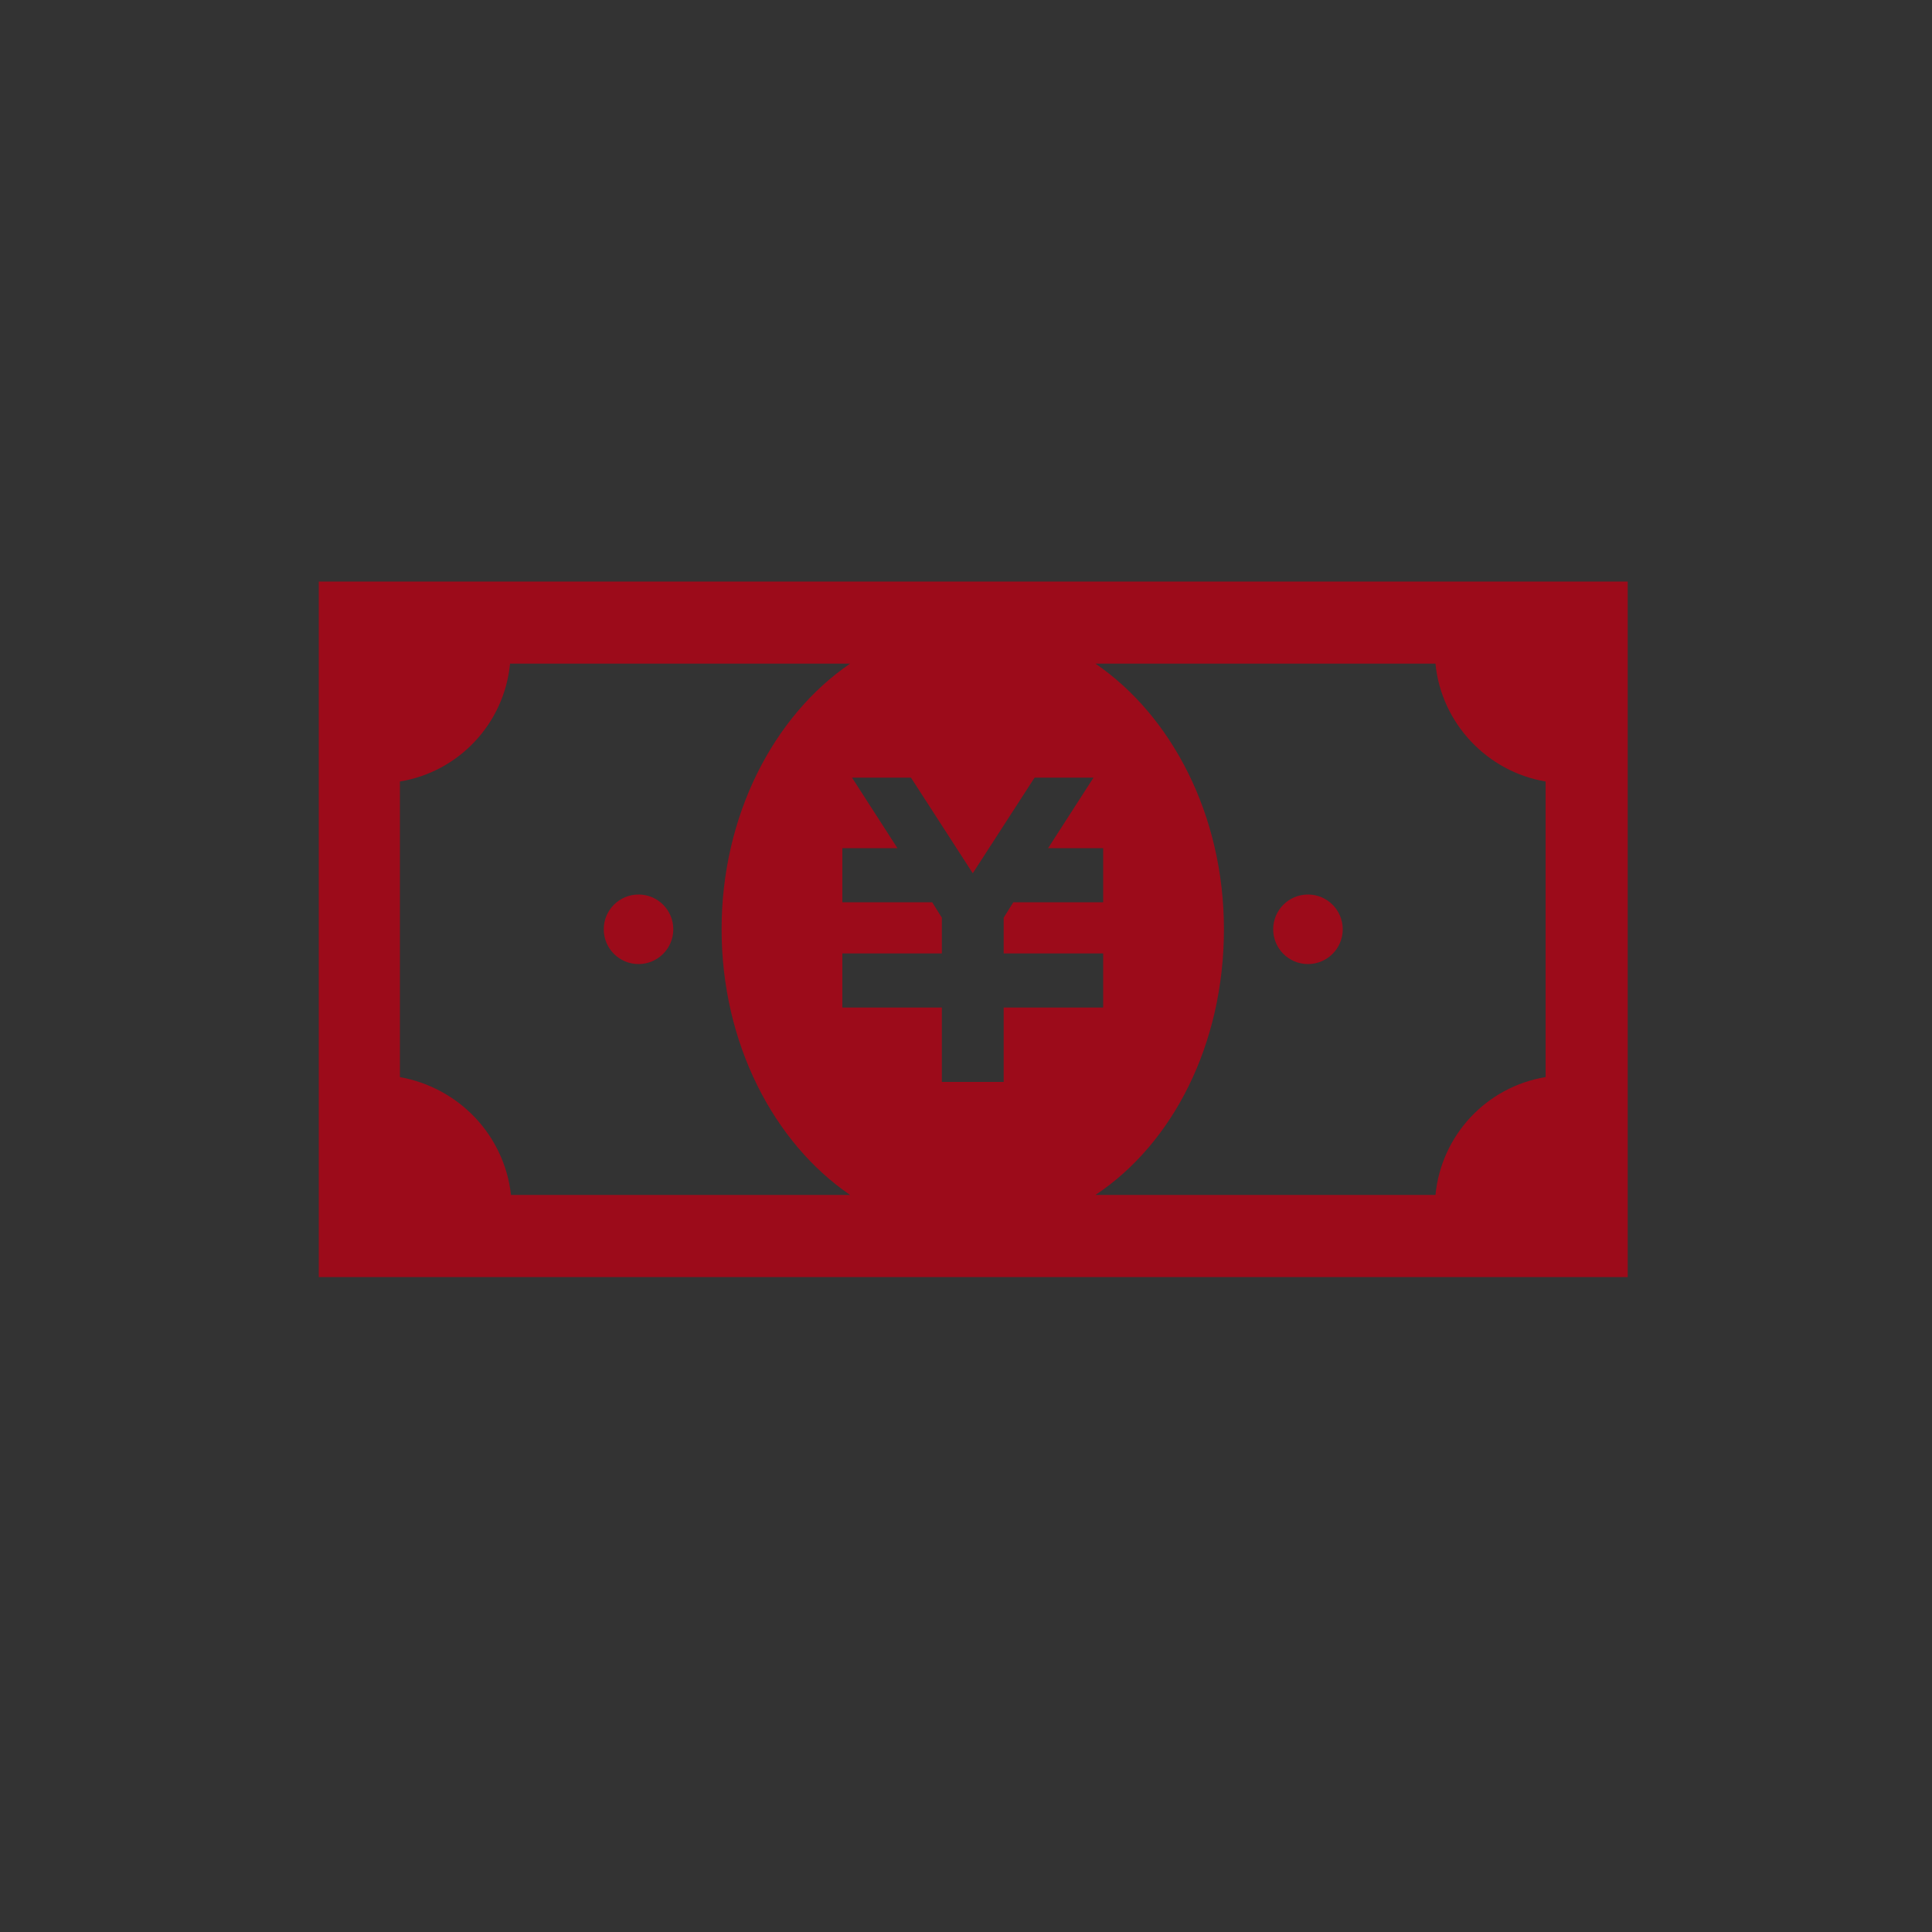 <?xml version="1.0" encoding="utf-8"?>
<!-- Generator: Adobe Illustrator 27.9.0, SVG Export Plug-In . SVG Version: 6.00 Build 0)  -->
<svg version="1.1" id="レイヤー_1" xmlns="http://www.w3.org/2000/svg" xmlns:xlink="http://www.w3.org/1999/xlink" x="0px"
	 y="0px" viewBox="0 0 200 200" style="enable-background:new 0 0 200 200;" xml:space="preserve">
<rect x="0" y="0" width="200" height="200" fill="#333333" stroke="none"/>
<style type="text/css">
	.st0{fill:#9C0B1A;}
	.st1{fill:#CBEDFF;}
	.st2{fill:#FFEF84;}
	.st3{fill:#FFFFFF;}
	.st4{fill:#133E85;}
	.st5{fill:#231815;}
	.st6{fill:#2D5227;}
	.st7{clip-path:url(#SVGID_00000055694642690064421710000018375956644854898307_);}
	.st8{clip-path:url(#SVGID_00000161612939190605184660000010737481243818370983_);}
	.st9{fill:#9D0B1A;}
	.st10{clip-path:url(#SVGID_00000176011307757720051860000015238605683737723828_);}
	.st11{fill:#FF0000;}
	.st12{clip-path:url(#SVGID_00000131355870507722487340000010728432894826210992_);}
	.st13{fill:none;}
	.st14{fill:none;stroke:#000000;stroke-width:4;stroke-linecap:round;stroke-linejoin:round;}
	.st15{enable-background:new    ;}
	.st16{fill:none;stroke:#9D0B1A;stroke-width:2;stroke-linecap:round;stroke-linejoin:round;stroke-miterlimit:10;}
	
		.st17{clip-path:url(#SVGID_00000091715576204821284070000003055237712551460524_);fill:url(#SVGID_00000078750871481952846020000006187578469136995461_);}
	
		.st18{clip-path:url(#SVGID_00000088132480819229040480000006536569115034273667_);fill:url(#SVGID_00000093871741890732406900000005534862765666265009_);}
	
		.st19{clip-path:url(#SVGID_00000157283823173409371040000016997095518355069353_);fill:url(#SVGID_00000023965422404479756770000004929173931789339019_);}
	
		.st20{clip-path:url(#SVGID_00000074438631561960916500000015485669279937645222_);fill:url(#SVGID_00000070814648099375600930000004281136455649691566_);}
	
		.st21{clip-path:url(#SVGID_00000114031831871975222930000007661631501032940452_);fill:url(#SVGID_00000088817833914736174050000015302620714917711523_);}
	
		.st22{clip-path:url(#SVGID_00000054250966193209985650000000008995287139903621_);fill:url(#SVGID_00000011013831606240185140000004627688860177948326_);}
	.st23{fill:#003D8B;}
	
		.st24{clip-path:url(#SVGID_00000084488518841519585900000008176705418542437801_);fill:url(#SVGID_00000170264114269558417470000015069756654590592920_);}
</style>
<g>
	<path class="st0" d="M-575.3-1308.3v-141.5h-62.4v72.7h-12.5v-25.1h-41.3v94H-709v4.5h151.1v-4.5H-575.3z M-687.1-1397.8h32.3v25.1
		h21.5v-72.7h53.5v137.1h-107.3V-1397.8z"/>
	<rect x="-677.3" y="-1387.9" class="st0" width="12.8" height="12.8"/>
	<rect x="-677.3" y="-1360.4" class="st0" width="12.8" height="12.8"/>
	<rect x="-677.3" y="-1333" class="st0" width="12.8" height="12.8"/>
	<rect x="-623.7" y="-1435.3" class="st0" width="12.8" height="12.8"/>
	<rect x="-602.1" y="-1435.3" class="st0" width="12.8" height="12.8"/>
	<rect x="-623.7" y="-1407.9" class="st0" width="12.8" height="12.8"/>
	<rect x="-602.1" y="-1407.9" class="st0" width="12.8" height="12.8"/>
	<rect x="-623.7" y="-1380.4" class="st0" width="12.8" height="12.8"/>
	<rect x="-602.1" y="-1380.4" class="st0" width="12.8" height="12.8"/>
	<rect x="-623.7" y="-1352.9" class="st0" width="12.8" height="12.8"/>
	<rect x="-602.1" y="-1352.9" class="st0" width="12.8" height="12.8"/>
</g>
<g>
	<path class="st0" d="M-251.5-1352.4c-25.8,20.8-60.7,15-79.4-7.6c-18.6-22.6-17.2-55.6,4-76.4c21-20.7,54.3-21.1,76.1-2.7
		c22.5,19,27.2,54.1,7,79c1.8,1.8,3.6,3.7,5.4,5.5c1.9,1.9,3.8,3.8,5.6,5.8c0.5,0.6,1,0.8,1.9,0.7c3.2-0.2,6.2,0.4,8.5,2.8
		c8.6,8.6,17.3,17.2,25.9,25.9c2.9,2.9,3.5,6.7,2.3,10.6c-1.2,3.9-4.1,6.5-8.1,7.2c-3.5,0.6-6.8-0.1-9.5-2.8
		c-8.5-8.5-17.1-17-25.6-25.6c-2.6-2.6-3.3-5.7-2.8-9.2c0.1-0.9,0.1-1.6-0.7-2.3C-244.4-1345.1-247.9-1348.7-251.5-1352.4z
		 M-287.8-1441.6c-12.6-0.2-24.4,5.6-31.9,13.2c-8.7,8.8-13.3,19.4-13.4,31.8c-0.1,12.5,4.2,23.3,12.9,32.2
		c10.3,10.5,22.9,15.1,37.5,13.7c10.7-1,20-5.4,27.6-13.1c10-10.1,14.3-22.4,13.2-36.6C-243.5-1420.6-261.1-1441.8-287.8-1441.6z"/>
	<path class="st0" d="M-265.2-1404.3c0.3,0.2,0.6,0.7,0.6,1.1c0,10.4,0,20.8,0,31.2c0,0.1,0,0.2,0,0.4c-15,0-29.8,0-44.8,0
		c0-0.3,0-0.6,0-0.9c0-10.2,0-20.3,0-30.5c0-0.7,0.3-1.1,0.8-1.5c6.9-4.6,13.8-9.2,20.7-13.8c0.7-0.5,1.2-0.5,1.9,0 M-295-1383.1
		c5.3,0,10.6,0,15.9,0c0-5.3,0-10.6,0-15.9c-5.3,0-10.6,0-15.9,0C-295-1393.7-295-1388.4-295-1383.1z"/>
	<path class="st0" d="M-287-1423.2c-8.4,5.8-16.7,11.6-25,17.4c-1,0.7-2,0.9-3.1,0.2c-1-0.6-1.4-1.6-1.1-2.6
		c0.2-0.7,0.7-1.4,1.3-1.8c8-5.6,16-11.2,24-16.8c0.7-0.5,1.4-1,2.1-1.5c1.3-0.9,2.2-0.9,3.5,0c5.3,3.7,10.5,7.3,15.8,11
		c3.5,2.4,6.9,4.9,10.5,7.3c1.5,1,1.5,3.3,0.3,4.2c-1,0.7-2.1,0.7-3.3-0.1c-5.8-4.1-11.7-8.1-17.5-12.2
		C-282-1419.7-284.5-1421.4-287-1423.2z"/>
</g>
<g>
	<path class="st0" d="M524.1-1583.5c-2.4-1-4.9-2-7.3-3c-6.7-2.8-13.3-5.6-20-8.4c-0.4-0.2-1.1-0.1-1.5,0.1
		c-9.6,3.5-19.1,7-28.7,10.4c-2.1,0.8-4.3,1.6-6.5,1.9c-2.6,0.4-5.3,0.3-7.9,0.2c-1.8,0-3.5-0.3-5.3-0.5c-1.4-0.1-2.7-0.2-4.1-0.4
		c-1.7-0.2-3.3-0.5-5-0.7c-1.8-0.2-3.5-0.5-5.3-0.8c-1.9-0.3-3.7-0.7-5.6-1.1c-1.2-0.2-2.3-0.5-3.5-0.9c-1.8-0.5-3.2-1.7-4.5-2.9
		c-5.6-5.3-11.1-10.7-16.6-16.1c-0.9-0.9-1.6-2.1-2.2-3.3c-1.4-2.7-0.1-4.6,2-5.9c1.5-0.9,3.1-0.9,4.5-0.1c2,1.1,3.9,2.4,5.7,3.7
		c4.7,3.2,9.4,6.5,14.1,9.7c2,1.4,4.2,1.5,6.5,1c6.5-1.3,12.7-3.7,18.8-6.2c1.3-0.5,2.2-1.5,2.9-2.7c0.8-1.3,0.6-2.6-0.3-3.8
		c-1.1-1.5-2.6-2.2-4.4-2.4c-2.2-0.3-4.3-0.8-6.5-1.2c-3-0.5-5.9-1-8.9-1.6c-2-0.4-3.9-0.9-5.5-2.3c-2.5-2.3-2.7-6.7-0.1-8.6
		c1.3-0.9,2.8-1.3,4.3-1.3c2.8,0,5.6,0.1,8.4,0.1c3,0,6.1-0.2,9.1-0.3c2-0.1,4-0.3,6-0.3c2.2-0.1,4.4-0.3,6.6-0.2
		c2.7,0.1,5.4,0.4,8.1,0.9c2.3,0.4,4.6,1.1,6.8,1.8c3.5,1.1,6.9,2.4,10.3,3.5c2.6,0.8,5.2,1.3,7.8,1.9c1.5,0.4,3.1,0.7,4.6,1.2
		c4.9,1.7,9.8,3.4,14.6,5.2c2.7,1,5.3,2.3,7.9,3.4c0.4,0.2,0.7,0.4,0.7,0.9c0,9.6-0.1,19.2-0.1,28.7
		C524.2-1583.6,524.1-1583.5,524.1-1583.5z"/>
	<path class="st0" d="M489.7-1634.5c-3.2-1.1-6.4-2.3-9.7-3.2c-3.3-0.9-6.7-1.6-10.1-2.4c-0.8-0.2-1.6-0.3-2.4-0.5
		c0-4.7,0-9.4,0-14.2c-4.5,0-9,0-13.5,0c0,4.8,0,9.5,0,14.3c-0.2,0-0.4,0.1-0.5,0.1c-2.2,0.1-4.3,0.2-6.5,0.2
		c-4.8,0.1-9.7,0.1-14.5,0.2c-0.3,0-0.6,0.1-1,0.1c0-9.1,0-18.1,0-27.3c-1,0-1.8,0-2.7,0c-2.9,0-5.7,0-8.6,0c-1.2,0-2-0.6-2.6-1.6
		c-0.7-1.1-0.5-2.1,0.3-3c1.3-1.5,2.6-2.8,3.9-4.3c11.1-12,22.3-23.9,33.4-35.9c3.1-3.3,7.9-3.2,10.9,0.1
		c8.2,8.8,16.3,17.5,24.5,26.3c4.1,4.4,8.2,8.8,12.2,13.2c1.4,1.6,1.5,3.3,0.1,4.5c-0.5,0.4-1.3,0.7-1.9,0.7c-3.7,0.1-7.4,0-11.2,0
		c0,0.4,0,0.7,0,1c0,10.1,0,20.3,0,30.4c0,0.3,0,0.7,0,1C489.8-1634.6,489.8-1634.6,489.7-1634.5z"/>
	<path class="st0" d="M431.6-1692.8c0-8.9,0-17.8,0-26.8c4.8,0,9.6,0,14.4,0c0,0.2,0.1,0.4,0.1,0.6c0,3.4,0,6.9,0,10.3
		c0,0.4-0.1,0.8-0.4,1c-4.5,4.9-9.1,9.7-13.6,14.6c-0.1,0.1-0.2,0.3-0.3,0.4C431.8-1692.7,431.7-1692.7,431.6-1692.8z"/>
	<path class="st0" d="M434.1-1607.2c-1.2,0.2-2.2,0.5-3.3,0.5c-0.6,0-1.4-0.1-1.9-0.5c-3-1.9-5.9-3.8-8.8-5.8
		c-3.7-2.6-7.3-5.2-10.9-7.9c1-2.1,3.9-3.2,6.2-2c1.7,0.9,3.2,2.1,4.6,3.3c4.7,4,9.3,8,14,12C433.9-1607.5,434-1607.4,434.1-1607.2z
		"/>
	<path class="st0" d="M522.3-1672.7c-1.3,0-2.6,0-3.9,0c-1.3,0-2.1-0.8-2.1-2.1c0-1.3,0.8-2.2,2.1-2.2c2.6,0,5.3,0,7.9,0
		c1.2,0,2.1,0.9,2.1,2.1c0,1.2-0.9,2.1-2.1,2.2C525-1672.7,523.6-1672.7,522.3-1672.7z"/>
	<path class="st0" d="M398.5-1672.7c-1.3,0-2.6,0-3.9,0c-1.3,0-2.2-0.9-2.2-2.1c0-1.3,0.9-2.2,2.2-2.2c2.6,0,5.1,0,7.7,0
		c1.4,0,2.3,0.9,2.3,2.1c0,1.3-0.9,2.1-2.2,2.1C401.1-1672.7,399.8-1672.7,398.5-1672.7z"/>
	<path class="st0" d="M398.4-1646.9c-1-0.1-1.5-0.6-1.9-1.4c-0.5-0.9-0.2-1.7,0.4-2.3c2-2,4.1-4,6.2-6c0.7-0.7,1.9-0.6,2.6,0.2
		c0.8,0.8,0.8,2.2,0,3c-1,1-2,1.9-3,2.9c-0.9,0.9-1.8,1.8-2.7,2.6C399.5-1647.4,398.9-1647.2,398.4-1646.9z"/>
	<path class="st0" d="M522.4-1702.7c1,0.1,1.6,0.5,1.9,1.3c0.3,0.8,0.3,1.7-0.3,2.4c-2,2-4,4-6.1,5.9c-0.8,0.7-2,0.6-2.7-0.2
		c-0.8-0.8-0.8-2.2,0-3c1.3-1.3,2.6-2.6,3.9-3.8c0.6-0.6,1.2-1.2,1.8-1.7C521.4-1702.2,522-1702.4,522.4-1702.7z"/>
	<path class="st0" d="M524.5-1649.2c0.1,0.9-0.2,1.6-1.1,1.9c-0.8,0.3-1.6,0.3-2.3-0.4c-1.9-1.9-3.9-3.8-5.8-5.7
		c-0.8-0.7-0.9-1.7-0.4-2.6c0.4-0.8,1.2-1.2,2.1-1c0.4,0.1,0.7,0.3,1,0.5c1.9,1.8,3.8,3.6,5.6,5.5c0.4,0.4,0.6,1.1,0.9,1.6
		C524.6-1649.2,524.5-1649.2,524.5-1649.2z"/>
	<path class="st0" d="M406.3-1694.9c0,1-0.5,1.7-1.3,2c-0.8,0.4-1.6,0.2-2.2-0.4c-1.9-1.8-3.8-3.7-5.7-5.5c-0.8-0.8-0.9-1.8-0.5-2.6
		c0.6-1.1,2.1-1.5,3-0.6c2,1.9,4,3.9,6,5.8C406-1695.9,406.1-1695.3,406.3-1694.9z"/>
	<path class="st0" d="M489.7-1634.5c0,0,0.1-0.1,0.1-0.1C489.8-1634.6,489.8-1634.6,489.7-1634.5z"/>
	<path class="st0" d="M524.1-1583.5c0-0.1,0.1-0.1,0.1-0.2C524.2-1583.6,524.1-1583.5,524.1-1583.5z"/>
</g>
<path class="st0" d="M-327-789.3c-2.7-1.4-5.5-2.9-8.4-4.4c-2-1-2.8-2.7-3.2-4.7c-0.7-3.9,0.8-7.2,2.7-10.4c2.2-3.8,5.3-6.6,9.3-8.4
	c0.3-0.1,0.6-0.3,1-0.5c-1.2-0.7-2.4-1.3-3.6-1.9c-2-1-2.9-2.8-3.1-4.9c-0.6-4.9,1.6-8.9,4.5-12.7c2.2-2.9,5.2-4.7,8.3-6.3
	c15.1-7.9,30.1-15.9,45.1-23.9c1.3-0.7,2.4-0.7,3.6,0c9,4.7,18,9.4,27.1,14.1c9.6,5,19.1,10,28.7,14.9c5.3,2.8,10.6,5.5,16,8.3
	c1.3,0.7,1.7,1.8,1.7,3.2c0,5.1,0,10.2,0,15.3c0,1.4-0.6,2.4-1.9,3.1c-2.4,1.2-4.8,2.5-7.3,3.9c0.3,0.2,0.5,0.3,0.8,0.4
	c1.4,0.6,2,1.8,2,3.3c0,4.1,0,8.3,0,12.4c0,0.6,0.2,0.9,0.7,1.1c2.1,1.1,4.2,2.2,6.2,3.2c1.3,0.6,1.9,1.6,1.9,3c0,5.3,0,10.5,0,15.8
	c0,1.3-0.6,2.2-1.7,2.8c-10.8,5.7-21.5,11.4-32.3,17.2c-5.8,3.1-11.5,6.1-17.2,9.2c-1.9,1-3.8,1.6-5.9,1.3c-0.7-0.1-1.4-0.4-2-0.7
	c-5.7-2.9-11.4-5.9-17-8.9c-9.9-5.2-19.9-10.4-29.8-15.6c-8.7-4.6-17.5-9.1-26.2-13.7c-1.5-0.8-2.1-2.2-2.6-3.7
	c-0.6-1.9-0.5-3.9,0.2-5.8C-328.7-785.4-327.9-787.3-327-789.3z M-203.2-822.5c-0.4,0.2-0.7,0.3-1,0.5
	c-11.6,6.2-23.2,12.3-34.8,18.5c-2.7,1.4-5.5,2.8-8.1,4.3c-2.8,1.6-4.6,4-6,6.9c-0.6,1.3-1.1,2.7-1.1,4.2c0,1,0.4,1.3,1.3,1
	c0.9-0.3,1.8-0.7,2.6-1.2c9.1-4.8,18.2-9.6,27.2-14.5c2.9-1.6,5.9-3.1,8.8-4.7c3.6-1.9,7.1-3.8,10.7-5.7c0.2-0.1,0.3-0.3,0.3-0.5
	C-203.2-816.6-203.2-819.5-203.2-822.5z M-200.8-776.6c-0.3,0.1-0.4,0.2-0.6,0.3c-13,6.9-26,13.8-39.1,20.8c-1.7,0.9-3.5,1.7-5,2.8
	c-2.1,1.4-3.7,3.5-4.9,5.8c-0.8,1.6-1.5,3.3-1.3,5.1c0,0.7,0.4,1,1,0.8c0.6-0.2,1.2-0.4,1.8-0.7c2.1-1.1,4.3-2.3,6.4-3.4
	c6.7-3.6,13.4-7.1,20.1-10.7c4.6-2.4,9.2-4.9,13.8-7.3c2.5-1.3,5-2.6,7.4-4c0.2-0.1,0.4-0.4,0.4-0.6
	C-200.8-770.6-200.8-773.5-200.8-776.6z M-209.6-796.6c-0.3,0.2-0.5,0.3-0.7,0.4c-5.2,2.8-10.4,5.5-15.6,8.3
	c-7.8,4.1-15.5,8.2-23.3,12.4c-1.8,0.9-3.6,1.8-5.2,2.9c-2.9,2-4.7,4.9-5.8,8.2c-0.2,0.7-0.3,1.5-0.3,2.3c0,0.9,0.4,1.3,1.3,1
	c0.5-0.1,1-0.3,1.5-0.6c2.3-1.2,4.6-2.5,7-3.8c5.7-3,11.4-6.1,17.1-9.1c7.9-4.2,15.8-8.4,23.7-12.6c0.2-0.1,0.4-0.4,0.4-0.5
	C-209.6-790.6-209.6-793.5-209.6-796.6z"/>
<g>
	<path class="st0" d="M-338.8-1581c0-0.3,0-0.5,0-0.7c0-33.9,0-67.7,0-101.6c0-0.5,0.1-0.8,0.6-1c12.4-6.4,24.7-12.8,37.1-19.2
		c8.8-4.5,17.6-9.1,26.4-13.6c2.3-1.2,4.6-2.4,6.9-3.6c0.4-0.2,0.6-0.2,1,0c22.4,12.1,44.9,24.3,67.3,36.4c0.4,0.2,0.6,0.4,0.6,0.9
		c0,34,0,68,0,102c0,0.1,0,0.2,0,0.4C-245.4-1581-292.1-1581-338.8-1581z M-242-1620.8c3.6-2.1,7.2-4.2,10.8-6.3
		c5.5-3.2,11.1-6.3,17-8.8c1.7-0.7,3.3-1.3,5-2c-2.7-8.5-5.4-17-8.2-25.5c-0.2,0.1-0.3,0.1-0.5,0.2c-6,2.6-12.1,5.1-18.1,7.6
		c-1.1,0.4-2.3,0.8-3.5,0.8c-3.1,0.2-6.2-0.1-9.2-0.6c-1.9-0.3-3.7-0.6-5.6-0.9c-2-0.3-3.9-0.6-5.9-0.9c-1.8-0.2-3.6-0.5-5.5-0.6
		c-1.7-0.1-3.3,0-5,0.1c-1.3,0.1-2.4,0.7-3.4,1.5c-2.9,2.6-5.8,5.1-8.8,7.6c-1,0.8-1.5,1.8-1.4,3.1c0.1,1.5,1.4,2.8,3,2.9
		c1.1,0.1,1.9-0.4,2.7-0.9c4.1-2.7,8.3-5.3,12.4-7.9c0.4-0.2,1.1-0.3,1.5-0.2c1.6,0.5,3.2,1.1,4.8,1.7c2.2,0.8,4.5,1.7,6.7,2.6
		c2.4,0.9,4.8,1.7,7.2,2.6c1.9,0.7,3.8,1.3,5.5,2.3c4,2.2,4.7,7.4,2.2,10.8c-0.9,1.3-2.2,2.2-3.6,2.7c0.2,1.1,0.5,2.1,0.6,3.1
		c0.2,1.7-0.3,3.3-1.2,4.7c0,0-0.1,0.1-0.1,0.1C-242.1-1620.8-242-1620.8-242-1620.8z M-267.3-1603.6c1.2,0.5,2.4,1,3.5,1.4
		c0.4,0.2,0.9,0.4,1.4,0.4c1.6,0.1,3.7-0.8,4.2-3.2c0.3-1.8-0.3-3.6-2.4-4.5c-1.1-0.5-2.2-0.9-3.2-1.3c-0.6-0.3-1-0.7-1.1-1.4
		c-0.1-0.7,0.1-1.4,0.8-1.7c0.6-0.2,1.4-0.3,2-0.1c2.1,0.7,4.1,1.6,6.1,2.4c0.6,0.2,1.2,0.3,1.9,0.4c1.6,0.1,3.5-1.1,3.9-3.3
		c0.2-1.4-0.4-3.3-2.1-4.1c-0.5-0.2-0.9-0.4-1.4-0.6c-1.9-0.8-3.7-1.5-5.6-2.2c-0.7-0.3-1.2-0.8-1.3-1.6c-0.1-0.7,0.2-1.4,0.8-1.5
		c0.6-0.2,1.5-0.3,2.1,0c2.6,1,5.2,2,7.8,3.1c1.1,0.5,2.1,0.4,3,0c1.6-0.6,2.5-1.9,2.5-3.6c0-1.7-0.8-3-2.4-3.7
		c-1.3-0.6-2.6-1.1-3.9-1.6c-1.6-0.7-3.3-1.3-4.9-2c-0.6-0.2-1.1-0.7-1.2-1.3c-0.1-0.8,0.1-1.6,0.8-1.8c0.6-0.2,1.4-0.2,2.1,0
		c2.7,1,5.5,2.1,8.2,3.3c0.8,0.3,1.7,0.4,2.5,0.2c1.7-0.3,3-1.7,3.2-3.5c0.2-2-0.9-3.6-2.7-4.2c-1.5-0.5-2.9-1.1-4.4-1.7
		c-1.9-0.7-3.9-1.5-5.8-2.2c-1.9-0.7-3.7-1.4-5.6-2.1c-1.9-0.7-3.9-1.5-5.8-2.2c-0.2-0.1-0.4,0-0.6,0.1c-3.8,2.4-7.6,4.8-11.4,7.3
		c-1.4,0.9-2.9,1.5-4.6,1.5c-3.5,0.1-6.6-3.1-6.7-6.7c0-2.1,0.8-3.9,2.4-5.3c1.5-1.3,3-2.6,4.7-4.1c-0.8-0.2-1.5-0.4-2.2-0.7
		c-2.4-0.8-4.9-1.1-7.5-1.2c-1.1-0.1-2.2,0-3.4,0.1c-2,0.1-4,0.7-5.8,1.5c-2.4,1.1-4.9,1.4-7.4,1.1c-2.7-0.4-5.2-1.3-7.6-2.6
		c-0.9-0.5-1.7-1-2.6-1.5c-3.7,6.5-7.4,12.9-11.2,19.4c7.7,4.1,14.2,9.6,20.2,15.8c0.2-0.3,0.4-0.5,0.5-0.7c2.1-3,4.1-5.9,6.2-8.9
		c1.1-1.5,2.5-2.6,4.4-2.9c2.5-0.4,4.7,0.2,6.5,2.1c1,1.1,1.5,2.4,1.8,3.8c2.2-0.4,4.2,0,6,1.4c1.7,1.4,2.5,3.3,2.5,5.6
		c2.4-0.3,4.4,0.5,6,2.3c1.6,1.8,1.8,4,1.4,6.2C-267.6-1613.9-264.7-1608.5-267.3-1603.6z M-294.5-1609.4c1.2,0.1,2.1-0.4,2.8-1.3
		c2.4-3.5,4.9-6.9,7.3-10.4c0.7-1,0.7-2.1,0.2-3.2c-1-2.3-4.2-2.8-5.7-0.6c-2.5,3.5-4.9,6.9-7.3,10.4c-0.7,1.1-0.8,2.3-0.1,3.5
		C-296.7-1610-295.8-1609.3-294.5-1609.4z M-302.8-1615.3c1.2,0.1,2.2-0.5,2.9-1.5c2.3-3.4,4.7-6.7,7-10.1c0.6-0.9,0.7-1.9,0.5-3
		c-0.4-1.5-1.5-2.2-2.9-2.4c-1.2-0.1-2.1,0.4-2.9,1.3c-0.4,0.5-0.8,1.1-1.2,1.6c-2,2.9-4.1,5.8-6.1,8.8c-0.8,1.1-0.9,2.3-0.2,3.5
		C-305.1-1615.9-304.2-1615.2-302.8-1615.3z M-289.5-1606.8c0.1,0,0.1,0,0.2,0.1c0,1.6,0.9,2.7,2.5,3.2c1.1,0.4,2.7-0.2,3.5-1.3
		c2.1-3,4.3-6.1,6.4-9.2c0.3-0.5,0.5-1.1,0.6-1.7c0.1-1.4-0.8-2.9-2.1-3.3c-1.6-0.5-3-0.2-4,1.2c-2.1,3-4.3,6-6.3,9.1
		C-289-1608.2-289.2-1607.5-289.5-1606.8z M-269.7-1607.1c-0.1,0-0.1,0-0.2-0.1c0-0.3,0.1-0.6,0-0.8c-0.4-1.5-1.4-2.4-3-2.5
		c-1.2-0.1-2.2,0.4-3,1.4c-1.5,2.1-3,4.2-4.5,6.4c-0.3,0.5-0.6,1.1-0.6,1.7c-0.1,1.6,0.9,2.8,2.2,3.3c1.4,0.6,3.1-0.1,3.9-1.2
		c1.5-2.1,3-4.2,4.4-6.3C-270.1-1605.9-270-1606.5-269.7-1607.1z"/>
</g>
<path class="st1" d="M497.8-1609c-0.1,0-0.2,0-0.2,0c0-0.1,0.1-0.1,0.1-0.2C497.7-1609.1,497.7-1609,497.8-1609z"/>
<path class="st2" d="M150.8-1562.3c-0.1,0.1-0.2,0.1-0.2,0.2C150.7-1562.2,150.8-1562.3,150.8-1562.3z"/>
<path class="st2" d="M150.8-1548.5c-0.1,0.1-0.2,0.1-0.2,0.2C150.7-1548.4,150.8-1548.4,150.8-1548.5z"/>
<path class="st2" d="M150.6-1541.7c0.1,0.1,0.2,0.1,0.2,0.2C150.8-1541.6,150.7-1541.7,150.6-1541.7z"/>
<path class="st2" d="M164.1-1574.2c0.1-0.1,0.1-0.1,0.2-0.2C164.2-1574.3,164.2-1574.2,164.1-1574.2z"/>
<g>
	<path class="st0" d="M-206.5-1073.3c0,1.8,0,3.6,0,5.4c0,0.2-0.2,0.4-0.4,0.6c-4.3,2.5-8.5,5-12.8,7.4c-8,4.6-15.9,9.3-23.9,13.9
		c-0.3,0.2-0.6,0.3-1,0.2c-1.6-0.1-3.2-0.3-4.8-0.5c-1-0.1-2.1-0.2-3.1-0.3c-1.4-0.2-2.8-0.3-4.2-0.5c-1-0.1-2-0.2-2.9-0.3
		c-1.1-0.1-2.2-0.3-3.3-0.4c-0.9-0.1-1.8-0.2-2.7-0.3c-1.4-0.1-2.8-0.3-4.2-0.4c-1.3-0.1-2.5-0.2-3.8-0.4c-1.4-0.2-2.9-0.4-4.3-0.5
		c-1.4-0.2-2.8-0.3-4.3-0.4c-1-0.1-2.1-0.3-3.1-0.4c-1-0.1-1.9-0.2-2.9-0.3c-1.1-0.1-2.2-0.3-3.3-0.4c-1.4-0.1-2.8-0.3-4.3-0.4
		c-1-0.1-2.1-0.3-3.1-0.4c-0.9-0.1-1.9-0.2-2.8-0.3c-1.4-0.1-2.8-0.3-4.2-0.4c-1.2-0.1-2.5-0.2-3.7-0.3c-1.4-0.2-2.9-0.4-4.3-0.5
		c-1.4-0.2-2.8-0.3-4.3-0.4c-1-0.1-2.1-0.3-3.1-0.4c-1-0.1-1.9-0.2-2.9-0.3c-1.1-0.1-2.3-0.3-3.4-0.4c-1.4-0.1-2.8-0.3-4.3-0.4
		c-1-0.1-2.1-0.3-3.1-0.4c-0.9-0.1-1.9-0.2-2.8-0.3c-1.4-0.1-2.8-0.3-4.2-0.4c-0.6-0.1-1.3-0.1-2-0.2c0-1.9,0-3.7,0-5.5
		c0-0.2,0.3-0.5,0.5-0.6c4.6-2.7,9.1-5.3,13.7-8c7.7-4.5,15.4-9,23.1-13.4c0.4-0.2,1.1-0.1,1.6,0c1,0.1,2.1,0.2,3.1,0.4
		c1.5,0.2,3.1,0.3,4.6,0.5c0.9,0.1,1.9,0.2,2.8,0.3c1.5,0.2,3.1,0.3,4.6,0.5c0.9,0.1,1.9,0.2,2.8,0.3c1.5,0.2,3,0.3,4.6,0.5
		c0.9,0.1,1.9,0.2,2.8,0.3c2,0.2,3.9,0.4,5.9,0.6c1,0.1,2,0.2,3,0.3c1.5,0.2,3,0.3,4.5,0.5c1,0.1,2.1,0.2,3.1,0.3
		c2.1,0.2,4.3,0.4,6.4,0.7c2.1,0.2,4.1,0.4,6.2,0.6c2.2,0.2,4.4,0.5,6.6,0.8c1.5,0.2,3,0.2,4.5,0.4c1.8,0.2,3.6,0.4,5.4,0.6
		c1.4,0.2,2.9,0.3,4.3,0.4c2.1,0.2,4.2,0.4,6.3,0.7c2.5,0.3,4.9,0.5,7.4,0.8c2.1,0.2,4.1,0.4,6.2,0.7
		C-208.6-1073.5-207.6-1073.4-206.5-1073.3z"/>
	<path class="st0" d="M-304.3-1087.7c4.1-24.1,8.3-48.2,12.4-72.3c1.9,0.2,3.7,0.5,5.5,0.7c1.4,0.2,2.8,0.3,4.3,0.4
		c1.5,0.2,2.9,0.3,4.4,0.5c0.9,0.1,1.9,0.2,2.8,0.3c1.5,0.2,3.1,0.4,4.6,0.5c1,0.1,2.1,0.2,3.1,0.3c2.1,0.2,4.3,0.4,6.4,0.7
		c2.4,0.3,4.8,0.5,7.2,0.8c2.1,0.2,4.3,0.4,6.4,0.7c2.1,0.2,4.2,0.4,6.2,0.7c2,0.2,4.1,0.4,6.1,0.6c2.1,0.2,4.2,0.4,6.2,0.7
		c2.1,0.2,4.1,0.4,6.2,0.6c2.2,0.2,4.5,0.5,6.7,0.8c1.5,0.2,2.9,0.2,4.4,0.4c1.8,0.2,3.6,0.4,5.5,0.6c1.4,0.2,2.9,0.3,4.3,0.4
		c1.5,0.2,2.9,0.4,4.4,0.5c1.1,0.1,2.2,0.2,3.3,0.3c-4.1,24.1-8.2,48.1-12.4,72.2c-1.3-0.2-2.6-0.3-3.9-0.4c-1-0.1-1.9-0.2-2.9-0.3
		c-1.1-0.1-2.2-0.3-3.3-0.4c-1.4-0.1-2.8-0.3-4.3-0.4c-1-0.1-2.1-0.3-3.1-0.4c-0.9-0.1-1.9-0.2-2.8-0.3c-1.4-0.1-2.8-0.3-4.2-0.4
		c-1.2-0.1-2.5-0.2-3.7-0.3c-1.4-0.2-2.9-0.4-4.3-0.5c-1.4-0.1-2.8-0.3-4.1-0.4c-1.1-0.1-2.2-0.3-3.3-0.4c-0.9-0.1-1.8-0.2-2.7-0.3
		c-1.4-0.1-2.8-0.3-4.2-0.4c-1.2-0.1-2.4-0.2-3.6-0.3c-1.4-0.2-2.9-0.3-4.3-0.5c-1.3-0.1-2.7-0.3-4-0.4c-1.1-0.1-2.3-0.3-3.4-0.4
		c-1-0.1-2-0.2-3-0.3c-1.3-0.1-2.6-0.3-3.9-0.4c-1.2-0.1-2.4-0.2-3.6-0.3c-1.4-0.2-2.9-0.3-4.3-0.5c-1.4-0.1-2.7-0.3-4.1-0.4
		c-1.1-0.1-2.2-0.3-3.3-0.4c-1-0.1-1.9-0.2-2.9-0.3c-1.1-0.1-2.2-0.3-3.4-0.4c-1-0.1-1.9-0.2-2.9-0.3c-1.1-0.1-2.3-0.3-3.4-0.4
		C-303.5-1087.7-303.8-1087.7-304.3-1087.7z M-286.4-1153c-3.4,19.9-6.8,39.7-10.2,59.6c0.4,0,0.9,0.1,1.3,0.1
		c1.6,0.2,3.1,0.3,4.7,0.5c1.3,0.1,2.7,0.3,4,0.4c1.4,0.2,2.9,0.3,4.3,0.5c1.2,0.1,2.5,0.2,3.7,0.4c1.8,0.2,3.5,0.4,5.3,0.6
		c0.9,0.1,1.9,0.2,2.8,0.3c1.5,0.2,3.1,0.3,4.6,0.5c1.4,0.1,2.7,0.3,4.1,0.4c1.5,0.2,2.9,0.3,4.4,0.5c1.2,0.1,2.4,0.2,3.6,0.3
		c1.8,0.2,3.6,0.4,5.4,0.6c0.9,0.1,1.8,0.2,2.7,0.3c1.5,0.2,3,0.3,4.5,0.5c1,0.1,2,0.2,3,0.3c1.4,0.2,2.8,0.3,4.2,0.5
		c1,0.1,2.1,0.2,3.1,0.3c1.5,0.2,3.1,0.3,4.6,0.5c0.9,0.1,1.9,0.2,2.8,0.3c1.5,0.2,3,0.3,4.5,0.5c1.5,0.2,2.9,0.3,4.4,0.5
		c1,0.1,2,0.1,3,0.2c3.4-19.9,6.8-39.7,10.2-59.5c-1.4-0.2-2.8-0.3-4.2-0.5c-1.4-0.1-2.8-0.2-4.2-0.4c-1.2-0.1-2.4-0.3-3.7-0.4
		c-0.9-0.1-1.8-0.2-2.7-0.3c-1.1-0.1-2.3-0.3-3.4-0.4c-0.9-0.1-1.9-0.2-2.8-0.3c-1-0.1-2.1-0.3-3.1-0.4c-1-0.1-2-0.2-3-0.3
		c-1.5-0.2-2.9-0.4-4.4-0.5c-1-0.1-2-0.1-3-0.3c-1.9-0.2-3.7-0.5-5.6-0.6c-1.8-0.2-3.7-0.3-5.5-0.5c-1.9-0.2-3.7-0.4-5.6-0.6
		c-1.4-0.1-2.8-0.2-4.2-0.4c-1.2-0.1-2.5-0.3-3.7-0.4c-0.9-0.1-1.7-0.2-2.6-0.3c-1.1-0.1-2.1-0.3-3.2-0.4c-1-0.1-2-0.2-3-0.3
		c-1.6-0.2-3.1-0.3-4.7-0.5c-0.9-0.1-1.8-0.2-2.7-0.3c-1.1-0.1-2.3-0.3-3.4-0.4c-1-0.1-1.9-0.2-2.9-0.3
		C-284.2-1152.7-285.3-1152.8-286.4-1153z"/>
	<path class="st0" d="M-286.4-1153c1.2,0.2,2.3,0.3,3.4,0.4c0.9,0.1,1.9,0.2,2.9,0.3c1.1,0.1,2.3,0.3,3.4,0.4
		c0.9,0.1,1.8,0.2,2.7,0.3c1.6,0.2,3.1,0.4,4.7,0.5c1,0.1,2,0.2,3,0.3c1.1,0.1,2.1,0.3,3.2,0.4c0.9,0.1,1.7,0.2,2.6,0.3
		c1.2,0.1,2.5,0.3,3.7,0.4c1.4,0.1,2.8,0.2,4.2,0.4c1.9,0.2,3.7,0.5,5.6,0.6c1.8,0.2,3.7,0.3,5.5,0.5c1.9,0.2,3.7,0.4,5.6,0.6
		c1,0.1,2,0.2,3,0.3c1.5,0.2,2.9,0.4,4.4,0.5c1,0.1,2,0.2,3,0.3c1,0.1,2.1,0.3,3.1,0.4c0.9,0.1,1.9,0.2,2.8,0.3
		c1.1,0.1,2.3,0.3,3.4,0.4c0.9,0.1,1.8,0.2,2.7,0.3c1.2,0.1,2.4,0.3,3.7,0.4c1.4,0.1,2.8,0.2,4.2,0.4c1.4,0.1,2.7,0.3,4.2,0.5
		c-3.4,19.8-6.8,39.6-10.2,59.5c-1-0.1-2-0.1-3-0.2c-1.5-0.1-2.9-0.3-4.4-0.5c-1.5-0.2-3-0.3-4.5-0.5c-0.9-0.1-1.9-0.2-2.8-0.3
		c-1.5-0.2-3.1-0.3-4.6-0.5c-1-0.1-2.1-0.2-3.1-0.3c-1.4-0.2-2.8-0.3-4.2-0.5c-1-0.1-2-0.2-3-0.3c-1.5-0.2-3-0.3-4.5-0.5
		c-0.9-0.1-1.8-0.2-2.7-0.3c-1.8-0.2-3.6-0.4-5.4-0.6c-1.2-0.1-2.4-0.2-3.6-0.3c-1.5-0.2-2.9-0.3-4.4-0.5c-1.4-0.1-2.7-0.3-4.1-0.4
		c-1.5-0.2-3.1-0.3-4.6-0.5c-0.9-0.1-1.9-0.2-2.8-0.3c-1.8-0.2-3.5-0.4-5.3-0.6c-1.2-0.1-2.5-0.2-3.7-0.4c-1.4-0.2-2.9-0.3-4.3-0.5
		c-1.3-0.1-2.7-0.3-4-0.4c-1.6-0.2-3.1-0.3-4.7-0.5c-0.4,0-0.9-0.1-1.3-0.1C-293.2-1113.3-289.8-1133.1-286.4-1153z M-264.5-1109.3
		c6.2-6,12.4-11.9,18.6-17.8c-4.4-4.6-8.7-9.1-13.1-13.7c-2,1.9-4,3.9-6,5.8c0.8,0.7,0.8,1.8,0.4,2.6c-0.9,1.9-2.3,3.3-4.2,4.2
		c-0.9,0.4-1.8,0.5-2.6-0.2c-0.1-0.1-0.5,0-0.6,0.1c-1,0.9-2,1.8-2.9,2.8c-0.9,0.9-1.7,1.8-2.6,2.7
		C-273.2-1118.3-268.9-1113.8-264.5-1109.3z M-256.3-1115c0.2,0.2,0.4,0.4,0.5,0.6c1.6,1.7,3.3,3.4,4.9,5.1
		c6.4,6.6,12.7,13.3,19.1,19.9c0.4,0.5,0.9,0.5,1.4,0.3c1.4-0.7,2.4-1.7,3.1-3c0.3-0.5,0.3-1-0.1-1.4c-1.5-1.6-3.1-3.2-4.6-4.8
		c-5.1-5.3-10.2-10.6-15.2-15.9c-1.6-1.6-3.1-3.3-4.7-4.9C-253.4-1117.7-254.8-1116.4-256.3-1115z M-266.3-1107.6
		c-4.4-4.6-8.7-9.1-13.1-13.6c-1.3,1.5-1.2,3.2-0.8,4.9c0.6,2.1,1.7,4,3.2,5.5c2.3,2.3,4.8,4.2,8.3,4.1
		C-267.7-1106.8-267-1107-266.3-1107.6z M-244.2-1128.8c0.1-0.4,0.3-0.6,0.3-0.9c0.6-1.8,0.2-3.5-0.6-5.1c-2.1-4.2-5.2-7.3-10-8.1
		c-0.9-0.2-1.8,0-2.7,0.5C-252.8-1137.8-248.6-1133.4-244.2-1128.8z M-269.6-1137.4c-1,1.8-2.4,3.1-4.3,4.1c1.2,1.2,2.3,2.4,3.4,3.5
		c0.2,0.2,0.7,0.3,0.9,0.2c1.6-0.7,2.8-1.8,3.5-3.4c0.1-0.2,0-0.7-0.2-0.9c-0.4-0.5-0.8-0.9-1.3-1.4
		C-268.2-1136-268.9-1136.7-269.6-1137.4z M-270.9-1138.9c-0.1-0.1-0.1-0.2-0.2-0.2c-0.4,0.1-0.9,0.1-1.2,0.3c-1.3,0.7-2.3,1.6-3,3
		c-0.2,0.3-0.1,0.7-0.2,1.1c0.4,0,0.7,0,1.1,0c0.1,0,0.2-0.1,0.3-0.1c1.1-0.6,2-1.5,2.7-2.6C-271.1-1138-271-1138.5-270.9-1138.9z"
		/>
	<path class="st0" d="M-266.3-1107.6c-0.7,0.6-1.4,0.8-2.3,0.9"/>
	<path class="st0" d="M-280.1-1116.3"/>
</g>
<g>
	<path class="st0" d="M433.2-1104.9c12.1,0,24.3,0,36.4,0c0.7,0,1.5,0.1,2.1,0.5c0.4,0.2,0.9,0.9,0.9,1.4c0.2,4.4,1.4,8.5,4.3,11.9
		c2.7,3.3,6.2,5.5,10.5,6.3c5.2,0.9,10-0.1,14.2-3.3c4-3.1,6.6-7.1,7-12.3c0.1-0.9,0.1-1.8,0.3-2.6c0.2-1,0.7-1.6,1.8-1.7
		c1.8-0.2,2.6,0.2,3.1,1.5c1.8,4.8,3.6,9.6,5.4,14.4c2.8,7.5,5.5,15.1,8.3,22.6c0.6,1.7-0.4,3.4-2.3,3.4c-3.5,0-7,0-10.5,0
		c-1.8,0-2.5-0.8-2.6-2.6c-0.2-2.9-0.3-5.8-1-8.5c-1.4-5.1-4.7-8.4-10.2-9.4c-0.5-0.1-1.1-0.3-1.6-0.3c-5.5,0-10.9-0.1-16.4,0.1
		c-4.1,0.1-7.4,1.7-9.9,5.2c-2.7,3.8-5.7,7.4-8.6,11.1c-0.7,0.9-1.4,1.7-2.1,2.6c-1.5,2.1-3.4,2.3-5.3,0.7c-3.1-2.5-6.2-4.8-9.3-7.2
		c-0.8-0.6-1.5-1.3-2.3-1.7c-3.9-1.9-8.9-0.4-10.6,3.9c-0.4,1-0.5,2.2-0.5,3.3c-0.1,1.7-0.9,2.8-2.6,2.8c-7.4,0-14.7,0-22.1,0
		c-1.1,0-1.7-0.8-2.1-1.8c-3.4-9.2-6.7-18.4-10.1-27.6c-1.2-3.2-2.3-6.4-3.5-9.5c-0.6-1.7,0.1-2.9,1.9-3.2c0.4-0.1,0.8,0,1.2,0
		C408.9-1104.9,421.1-1104.9,433.2-1104.9z"/>
	<path class="st0" d="M472.5-1036.8c0-6.2,0-12.3,0-18.8c-1.1,1.3-1.9,2.4-2.8,3.5c-1.7,2-3.3,4.1-5,6.1c-1.4,1.6-5.2,2.1-7.4,0.1
		c-2.9-2.6-6.1-5-9.2-7.5c-2.5-2-5.1-4-7.7-6c-0.9-0.7-1.9-1.5-2.7-2.3c-3-3-1.8-8,2.1-9.3c2.1-0.7,4.1-0.2,5.8,1.2
		c4.5,3.5,8.9,7.1,13.3,10.6c0.7,0.5,1.2,0.9,2-0.1c2.2-3,4.6-5.8,6.9-8.7c2-2.6,4-5.1,6.1-7.7c0.4-0.5,0.9-1,1.3-1.6
		c1.6-2.3,3.9-3.3,6.5-3.4c5.4-0.2,10.7-0.3,16.1-0.2c6,0,10.2,4.1,11.1,9.6c0.3,1.7,0.4,3.5,0.5,5.3c0.1,4.4,0.2,8.7,0.3,13.1
		c0.1,5.3,0.2,10.6,0.3,15.9c0,0.1-0.1,0.1-0.1,0.2C497.3-1036.8,484.9-1036.8,472.5-1036.8z"/>
	<path class="st0" d="M426.5-1107.1c0-2.5,0-4.9,0-7.3c0-2.9-0.1-5.8,0.2-8.6c0.5-4.8,3.4-7.9,7.8-9.5c1.1-0.4,2.4-0.6,3.6-0.6
		c4.7-0.1,9.4-0.1,14,0c3.4,0.1,6.5,1.2,8.9,3.7c2,2,3,4.5,3.1,7.2c0.2,4.9,0,9.8,0,14.6c0,0.1-0.1,0.2-0.1,0.4
		C451.7-1107.1,439.2-1107.1,426.5-1107.1z"/>
	<path class="st0" d="M505.8-1102.6c0.5,8.3-7.1,15.3-15.3,15.2c-7.6,0-15.5-6.9-15-16.2c0.4-7.2,6.5-14.6,15.8-14.2
		C499.2-1117.4,506.2-1110.9,505.8-1102.6z"/>
	<path class="st0" d="M460.4-1153.4c0.6,8.1-7,15.8-16,15.2c-7.4-0.4-14.7-6.6-14.2-16c0.4-8.3,6.5-14.2,14.6-14.4
		C453.7-1168.9,460.8-1161.9,460.4-1153.4z"/>
</g>
<g>
	<path class="st0" d="M467.8-1352.4c-0.7,0-1.2,0-1.7,0c-20,0-40,0-60,0c-2.9,0-3.5-0.6-3.5-3.6c0-14.4,0-28.9,0-43.3
		c0-0.5,0-1,0-1.7c-3.6,0-7,0-10.5,0c-1,0-2,0-3,0c-1.3,0.1-2.2-0.6-2.6-1.7c-0.5-1.2,0.2-2.3,1.2-3c1.9-1.3,3.9-2.6,5.8-3.9
		c6-3.9,11.9-7.8,17.9-11.7c9.9-6.5,19.7-12.9,29.6-19.4c1.2-0.8,2.3-0.3,3.3,0.3c3,1.9,6,3.9,8.9,5.8c11.9,7.8,23.8,15.7,35.7,23.5
		c2.7,1.8,5.5,3.7,8.3,5.4c1.2,0.7,1.6,1.6,1.3,2.8c-0.3,1.2-1.4,1.8-2.6,1.8c-4,0-8.1,0-12.1,0c-0.4,0-0.7,0-1.2,0
		c0,2.8,0,5.6,0,8.4c0.6,0,1.1,0,1.6,0c14.4,0,28.9,0,43.3,0c4.4,0,7,2.6,7,7c0,21.9,0,43.8,0,65.6c0,3.4-1.6,5.9-4.7,6.8
		c-0.5,0.1-1,0.2-1.5,0.2c-18.3,0-36.5,0-54.8,0c-2.9,0-5.7-2.7-5.7-5.7c0-10.7,0-21.5,0-32.2
		C467.8-1351.2,467.8-1351.7,467.8-1352.4z M442.5-1435.6c-15,9.8-30,19.7-44.9,29.5c2.4,0.3,4.6,0.3,6.9,0.3c2.3,0,3.2,0.9,3.2,3.2
		c0,14.6,0,29.2,0,43.7c0,0.5,0,1,0,1.5c20.1,0,40.1,0,60.2,0c0-0.6,0-1.1,0-1.6c0-9,0.1-18.1-0.1-27.1c-0.1-3.4,2.9-6.7,6.5-6.5
		c1.1,0.1,2.2,0,3.4,0c0-3.6,0-6.9,0-10.2c0-2.5,0.7-3.2,3.1-3.2c2.2,0,4.5,0,7.1,0C472.5-1415.9,457.5-1425.7,442.5-1435.6z
		 M529.6-1352.6c0-10.9,0-21.7,0-32.6c0-2-0.4-2.4-2.3-2.4c-17.5,0-35,0-52.5,0c-1.8,0-2.1,0.6-2.1,2.1c0,21.9,0,43.7,0,65.6
		c0,1.9,0.4,2.3,2.3,2.3c17.4,0,34.7,0,52.1,0c2.3,0,2.6-0.3,2.6-2.6C529.6-1331,529.6-1341.8,529.6-1352.6z"/>
	<path class="st0" d="M451-1386.4c1.6,0,3.3,0,4.9,0c1.8,0,2.8,1,2.8,2.7c0,3.3,0,6.7,0,10c0,1.3-0.7,2.6-2.7,2.7
		c-3.4,0.1-6.9,0.1-10.3,0c-1.5,0-2.5-1-2.5-2.5c0-3.5,0-7.1,0-10.6c0-1.6,1-2.4,2.6-2.4C447.6-1386.4,449.3-1386.4,451-1386.4z
		 M448.1-1381.5c0,1.9,0,3.7,0,5.6c1.9,0,3.8,0,5.7,0c0-1.9,0-3.7,0-5.6C451.9-1381.5,450-1381.5,448.1-1381.5z"/>
	<path class="st0" d="M426.4-1378.7c0-1.7,0-3.4,0-5.1c0-1.7,1-2.6,2.7-2.6c3.3,0,6.6,0,9.9,0c1.8,0,2.9,1,2.9,2.8
		c0,3.4,0,6.8,0,10.1c0,1.5-1,2.5-2.7,2.6c-3.5,0-7,0-10.4,0c-1.3,0-2.3-1.1-2.3-2.6C426.3-1375.3,426.4-1377,426.4-1378.7z
		 M431.1-1376.1c2,0,3.9,0,5.8,0c0-1.8,0-3.5,0-5.2c-2,0-3.9,0-5.8,0C431.1-1379.5,431.1-1377.8,431.1-1376.1z"/>
	<path class="st0" d="M441.8-1395.6c0,1.7,0,3.4,0,5.1c0,1.6-1.1,2.7-2.7,2.7c-3.4,0-6.9,0-10.3,0c-1.3,0-2.4-1-2.4-2.3
		c0-3.6,0-7.1,0-10.7c0-1.4,0.9-2.4,2.2-2.4c3.8-0.1,7.6,0.1,11.3,0.2c1.4,0,1.9,1.1,1.9,2.3
		C441.9-1399.1,441.8-1397.4,441.8-1395.6z M431.1-1393c2,0,3.9,0,5.8,0c0-1.8,0-3.5,0-5.2c-2,0-3.9,0-5.8,0
		C431.1-1396.5,431.1-1394.8,431.1-1393z"/>
	<path class="st0" d="M451-1387.9c-1.7,0-3.4,0-5.1,0c-1.6,0-2.6-0.9-2.6-2.5c0-3.5,0-7,0-10.4c0-1.6,0.9-2.5,2.5-2.6
		c3.3,0,6.7-0.2,10,0c2.4,0.1,3,1.2,3,3.2c-0.1,3.1,0,6.3,0,9.4c0,1.9-1,2.8-2.8,2.8C454.3-1387.9,452.6-1387.9,451-1387.9z
		 M448.1-1398.5c0,2,0,3.8,0,5.6c1.9,0,3.8,0,5.7,0c0-1.9,0-3.7,0-5.6C451.8-1398.5,450-1398.5,448.1-1398.5z"/>
	<path class="st0" d="M500.9-1384.1c7.4,0,14.9,0,22.3,0c2.2,0,3.2,0.9,3.2,3.1c0,2.6,0,5.2,0,7.8c0,1.8-1.1,2.8-2.9,2.8
		c-15,0-30,0-45,0c-1.7,0-2.7-0.9-2.7-2.7c0-2.8,0-5.6,0-8.5c0-1.8,0.9-2.6,2.7-2.6C485.9-1384.1,493.4-1384.1,500.9-1384.1z
		 M480.6-1375.3c13.6,0,27.2,0,40.8,0c0-1.3,0-2.6,0-3.8c-13.6,0-27.2,0-40.8,0C480.6-1377.8,480.6-1376.6,480.6-1375.3z"/>
	<path class="st0" d="M519.8-1333.1c3.1,0,5.2,2.1,5.3,5c0,3-2.1,5-5.2,5.2c-2.6,0.2-5-2.6-5-5
		C514.8-1330.6,517.4-1333.3,519.8-1333.1z"/>
	<path class="st0" d="M499.4-1361.7c0.3,3.2-2.7,5.3-5,5.2c-3.3-0.1-5-2.2-5.1-5c-0.1-2.9,2.2-5.3,5.1-5.2
		C497.4-1366.6,499.4-1364.7,499.4-1361.7z"/>
	<path class="st0" d="M511.9-1361.6c0,2.8-2.2,5.1-5.1,5.1c-2.7,0-5.1-2.4-5.1-5.1c0-2.5,2.1-5.2,5-5.1
		C509.8-1366.7,512.1-1364.1,511.9-1361.6z"/>
	<path class="st0" d="M487-1327.9c0,2.9-2.1,5-5.1,5c-3.3,0-4.9-2.5-5.1-5.1c-0.2-2.6,2.4-5.2,4.9-5.1
		C485.2-1333,487.3-1330.6,487-1327.9z"/>
	<path class="st0" d="M506.6-1334.2c-2.7,0.4-5-2.7-4.9-5c0.1-3.2,2.3-5.1,4.8-5.1c3.3,0,5.3,2.1,5.4,4.9
		C512-1336.5,509.7-1334,506.6-1334.2z"/>
	<path class="st0" d="M487-1361.6c0.4,2.8-2.8,5.1-5.1,5c-3.1-0.1-4.9-2.4-5-5.1c-0.1-2.7,2.2-5.1,5.1-5.1
		C484.5-1366.7,487.5-1364.3,487-1361.6z"/>
	<path class="st0" d="M519.9-1355.4c2.8-0.2,5.2,2,5.2,5c0,3.1-2.3,5-5.3,5.1c-2.2,0.1-4.9-2.1-4.8-5.1
		C515-1353.5,516.9-1355.4,519.9-1355.4z"/>
	<path class="st0" d="M499.4-1339.1c0,3-2.1,4.8-5.3,4.9c-2.6,0.1-4.9-2.7-4.9-5c0-2.6,2.5-5.4,4.8-5.2
		C497.5-1344.1,499.6-1342.2,499.4-1339.1z"/>
	<path class="st0" d="M511.9-1327.9c0,2.8-2.2,5-5.1,5c-2.8,0.1-5.1-2.4-5-5.1c0.1-3.2,2.2-5,4.8-5
		C509.7-1333.1,512.1-1331,511.9-1327.9z"/>
	<path class="st0" d="M487-1339.2c0,2.8-2,4.9-4.6,5c-3.6,0.2-5.4-2.4-5.6-4.9c-0.2-2.5,2.5-5.4,4.8-5.2
		C484.8-1344.2,487.3-1342.4,487-1339.2z"/>
	<path class="st0" d="M515-1361.6c-0.3-2.5,2.4-5.3,4.8-5.1c3.4,0.2,5.2,1.9,5.3,4.9c0.1,3-1.9,5.2-5.5,5.2
		C517.4-1356.5,514.8-1359,515-1361.6z"/>
	<path class="st0" d="M499.4-1327.9c0,2.8-2.2,5-5.1,5c-2.9,0.1-5.1-2.4-5-5.1c0.1-2.9,1.8-5,4.7-5
		C497.2-1333.1,499.8-1330.8,499.4-1327.9z"/>
	<path class="st0" d="M494.2-1345.5c-2.7,0.5-5-2.7-5-5c0-2.1,2-5.2,5.4-4.9c2.3,0.2,5.1,2.2,4.9,5.2
		C499.3-1347.3,497.4-1345.5,494.2-1345.5z"/>
	<path class="st0" d="M481.9-1355.4c3.1,0,4.9,1.9,5.1,4.9c0.2,2.9-2.5,5-4.8,5.1c-3.4,0.1-5.3-2.5-5.4-4.9
		C476.8-1352.9,479-1355.8,481.9-1355.4z"/>
	<path class="st0" d="M520-1344.1c2.7-0.4,5.2,2.1,5.2,5c-0.1,2.5-2.2,5.1-5.5,5c-2.3-0.1-4.9-2.4-4.7-5.3
		C515.1-1342.2,517-1344.1,520-1344.1z"/>
	<path class="st0" d="M506.8-1345.5c-3.1,0.4-5.1-2.7-5.1-4.9c0-2.6,2.6-5,4.8-5c3.6,0,5.2,2.4,5.4,4.8
		C512.1-1347.9,509.6-1345.1,506.8-1345.5z"/>
</g>
<g>
	<g>
		<g>
			<g>
				<path class="st0" d="M129.8-1142.8c-0.3,0-0.5-0.1-0.7-0.3l-33.3-30.1l-33.3,30.1c-0.4,0.4-1.1,0.4-1.5-0.1
					c-0.4-0.4-0.4-1.1,0.1-1.5l34-30.7c0.4-0.4,1-0.4,1.5,0l34,30.7c0.4,0.4,0.5,1.1,0.1,1.5
					C130.4-1142.9,130.1-1142.8,129.8-1142.8z"/>
				<path class="st0" d="M61.8-1141.6c0,0-0.1,0-0.1,0c-0.6,0-1.2-0.3-1.6-0.7c-0.8-0.9-0.8-2.4,0.2-3.2l34-30.7
					c0.9-0.8,2.2-0.8,3,0l34,30.7c0.4,0.4,0.7,1,0.7,1.6c0,0.6-0.2,1.2-0.6,1.6c-0.8,0.9-2.3,1-3.2,0.2l-32.5-29.4l-32.5,29.4
					C62.9-1141.8,62.4-1141.6,61.8-1141.6z M129.9-1143.9L129.9-1143.9L129.9-1143.9z M95.8-1174.5l-0.2,0.2c0.1,0,0.3,0,0.4,0
					L95.8-1174.5z"/>
			</g>
		</g>
		<g>
			<path class="st0" d="M117.8-1143.5v30.1H73.9v-30.1h-2.2v31.1c0,0.6,0.5,1.1,1.1,1.1h46.1c0.6,0,1.1-0.5,1.1-1.1v-31.1H117.8z"/>
			<path class="st0" d="M118.9-1110.1H72.8c-1.2,0-2.3-1-2.3-2.3v-31.1c0-0.6,0.5-1.2,1.2-1.2h2.2c0.6,0,1.2,0.5,1.2,1.2v28.9h41.6
				v-28.9c0-0.6,0.5-1.2,1.2-1.2h2.2c0.6,0,1.2,0.5,1.2,1.2v31.1C121.1-1111.1,120.1-1110.1,118.9-1110.1z M118.4-1112.4h0.4v-0.4
				C118.7-1112.6,118.6-1112.5,118.4-1112.4z M72.9-1112.4h0.4c-0.1-0.1-0.3-0.2-0.4-0.4V-1112.4z"/>
		</g>
	</g>
	<g>
		<g>
			<g>
				<path class="st0" d="M89.3-1028.9l-29.7,0l-6.2-18.5c-4.2-4.9-30.2-35.2-32.3-40c-2.1-4.8-2.3-9.8-0.6-15.3l0.1-0.2l19.1-48
					c3.6-9,8.9-10.3,12.8-9.8c2.4,0.3,4.4,1.5,5.9,3.5c1.9,2.6,2.6,6.4,1.9,10.5l0,0.2l-9.2,38c2.7,0.5,5.8,2.2,8.8,5.6l0.1,0.1
					l28.4,34.3L89.3-1028.9z M62.9-1033.4l21.8,0l-0.8-33.4l-27.4-33.1c-4.8-5.4-9.1-4.6-10.8-3.4c-2.1,1.5-4.3,5.3-1.8,9.2
					l18.1,23.9l-3.6,2.7l-18.3-24.1c-3.9-5.8-1.4-12.3,2.9-15.4c0.8-0.6,2-1.2,3.4-1.5l9.4-39c0.5-2.9,0.1-5.4-1.1-7
					c-0.7-1-1.6-1.5-2.8-1.7c-1.2-0.2-5-0.7-8,6.9l-19,48c-1.3,4.5-1.2,8.4,0.4,12.1c1.4,3.2,20.3,25.7,31.9,39.2l0.3,0.3
					L62.9-1033.4z"/>
			</g>
		</g>
		<g>
			<g>
				<path class="st0" d="M102.3-1028.9l1-39.6l28.5-34.4c3.1-3.4,6.1-5.1,8.8-5.6l-9.2-38.1c-0.7-4.2,0-7.9,1.9-10.5
					c1.4-1.9,3.5-3.1,5.9-3.5c3.9-0.5,9.2,0.7,12.8,9.8l19.1,48.1l0,0.1c1.7,5.6,1.5,10.6-0.6,15.3c-2.1,4.8-28.1,35.1-32.3,40
					l-6.2,18.5L102.3-1028.9z M107.8-1066.8l-0.8,33.4l21.8,0l5.4-16.2l0.3-0.3c11.6-13.4,30.5-36,31.9-39.2
					c1.6-3.8,1.8-7.6,0.4-12.1l-19-47.9c-3-7.6-6.7-7.1-8-6.9c-1.2,0.2-2.1,0.7-2.8,1.7c-1.2,1.6-1.6,4.2-1.1,7l9.4,39
					c1.4,0.3,2.5,0.9,3.4,1.5c4.3,3.1,6.7,9.6,2.9,15.4l-0.1,0.1l-18.2,24l-3.6-2.7l18.1-23.9c2.5-3.9,0.2-7.7-1.8-9.2
					c-1.8-1.3-6-2-10.8,3.4L107.8-1066.8z"/>
			</g>
		</g>
	</g>
</g>
<g>
	<path class="st0" d="M-698.4-790.7l7,1v-10.7l14.2,0.8v11.9l8.9,1.2V-865l-30.2,10.6V-790.7z M-677.6-851.8l4.6-1.4v6l-4.6,1.1
		V-851.8z M-677.6-839.7l4.6-1v6.1l-4.6,0.8V-839.7z M-677.6-827.6l4.6-0.6v6.1l-4.6,0.4V-827.6z M-686.6-849.2l4-1.2v5.6l-4,1
		V-849.2z M-686.6-837.8l4-0.8v5.6l-4,0.7V-837.8z M-686.6-826.4l4-0.5v5.6l-4,0.3V-826.4z M-694.6-846.8l3.4-1v5.2l-3.4,0.9V-846.8
		z M-694.6-836.1l3.4-0.7v5.2l-3.4,0.6V-836.1z M-694.6-825.4l3.4-0.4v5.3l-3.4,0.3V-825.4z"/>
	<polygon class="st0" points="-634.2,-860.3 -664.2,-864.6 -664.2,-786.8 -634.2,-789.8 	"/>
	
		<ellipse transform="matrix(0.969 -0.247 0.247 0.969 183.016 -172.213)" class="st0" cx="-594.4" cy="-815" rx="15.6" ry="15.6"/>
	<rect x="-598" y="-795.1" class="st0" width="7.2" height="5.6"/>
	<path class="st0" d="M-583.6-795l-7.2,17.3v-9.2h-7.2v9.2l-7.1-17.3c-2.7,0.3-7.7,2.2-10.4,5.6l-13.8,17.9l-17-8.6
		c-3.3-1.7-7.5-0.6-9.5,2.6c-2.2,3.4-1.3,8,2.2,10.2l22.5,14.6c3.1,2,7.3,1.7,10.1-0.9l4.2-4l0.2,1l2.4,18.6h35.1v-28.4h2.6v28.4
		h10.9l1.2-39.8C-564.2-790.3-573.5-794.6-583.6-795z"/>
</g>
<g>
	<path class="st0" d="M139.5-1708.2c2.5,7.5,5,14.8,7.5,22.2c-2.3-0.8-4.5-1.5-6.6-2.3c-4.9-1.7-9.7-3.4-14.6-5
		c-0.7-0.2-0.7-0.4-0.2-0.9c1.1-1.1,2.2-2.2,3.3-3.3c0.5-0.5,0.5-0.7-0.1-1.1c-5.8-4.1-12.1-7.2-19-8.7c-20-4.5-37.7,0.1-52.8,14
		c-9.5,8.7-15.2,19.7-17.4,32.5c-1.9,11-0.7,21.7,3.4,32c0.3,0.6,0.1,0.8-0.4,1c-2,0.8-4,1.6-5.9,2.5c-0.5,0.2-0.7,0.2-1-0.4
		c-2.2-5.6-3.7-11.4-4.4-17.4c-1.5-13.3,0.6-25.9,6.7-37.8c8.7-17,22.3-28.3,40.5-33.7c6.6-2,13.4-2.7,20.4-2.4
		c13.1,0.6,25,4.7,35.6,12.6c0.7,0.5,1,0.4,1.5-0.2C137-1705.8,138.2-1706.9,139.5-1708.2z"/>
	<path class="st0" d="M52.1-1593.7c-2.5-7.3-4.9-14.6-7.5-22.1c7.4,2.5,14.7,5,22.1,7.6c-1.3,1.4-2.6,2.6-3.9,3.9
		c-0.5,0.5-0.6,0.8,0.1,1.3c7.6,5.4,16,8.8,25.1,9.9c18.7,2.2,34.9-3.4,48.3-16.8c8.5-8.6,13.7-19,15.8-31
		c1.9-10.9,0.7-21.4-3.3-31.7c-0.3-0.8-0.2-1.1,0.6-1.4c1.9-0.8,3.9-1.6,5.8-2.4c0.5-0.2,0.7-0.1,0.9,0.4c2.2,5.5,3.7,11.1,4.4,17
		c0.6,5.2,0.7,10.5,0.1,15.7c-1.4,12.3-5.8,23.4-13.4,33.2c-9.5,12.2-21.7,20.2-36.7,23.8c-6.4,1.5-12.8,2-19.3,1.5
		c-12.5-0.9-23.9-5.1-34-12.6c-0.4-0.3-0.7-0.3-1.1,0.1c-1.2,1.2-2.4,2.4-3.6,3.7C52.3-1593.8,52.2-1593.8,52.1-1593.7z"/>
	<path class="st0" d="M84.1-1676.5c0.7-0.5,1.3-0.9,1.9-1.3c2.5-1.8,5-3.5,7.5-5.3c1.6-1.1,3-1.2,4.6,0
		c10.4,7.3,20.7,14.6,31.1,21.8c1.3,0.9,1.9,2.2,1.6,3.8c-0.3,1.4-1.2,2.3-2.5,2.6c-1.2,0.3-2.3,0-3.4-0.9c0,0.5,0,0.8,0,1.2
		c0,10.2,0,20.5,0,30.7c0,2.2-1,3.2-3.1,3.2c-17.2,0-34.5,0-51.7,0c-2.5,0-3.5-1.3-3.5-3.5c0-10.1,0-20.2,0-30.3c0-0.3,0-0.7,0-1.2
		c-0.8,0.4-1.5,0.9-2.5,0.9c-1.5,0-2.8-0.9-3.3-2.3c-0.5-1.5,0-3,1.3-4c2.6-1.9,5.3-3.8,8-5.6c0.7-0.5,0.9-1,0.9-1.8
		c0-4.6,0-9.2,0-13.8c0-2.1,1-3.1,3.1-3.1c2.4,0,4.8,0,7.2,0c1.7,0,2.7,1,2.8,2.8C84.1-1680.6,84.1-1678.7,84.1-1676.5z M95.8-1626
		c7.7,0,15.4,0,23.1,0c0.7,0,0.9-0.2,0.9-0.9c0-10.6,0-21.2,0-31.8c0-0.6-0.2-0.9-0.7-1.3c-7.5-5.3-15.1-10.6-22.6-15.9
		c-0.5-0.4-0.9-0.3-1.3,0c-7.5,5.3-15.1,10.6-22.6,15.9c-0.5,0.3-0.6,0.7-0.6,1.2c0,10.6,0,21.2,0,31.8c0,0.7,0.2,0.9,0.9,0.9
		C80.5-1626,88.1-1626,95.8-1626z"/>
	<path class="st0" d="M102.8-1647.7c0,1.4,0,2.9,0,4.3c0,1.6-1.1,2.7-2.6,2.7c-2.9,0-5.9,0-8.8,0c-1.6,0-2.6-1.2-2.7-2.8
		c0-2.9,0-5.8,0-8.7c0-1.6,1.1-2.7,2.8-2.7c2.8,0,5.7,0,8.5,0c1.7,0,2.8,1.1,2.8,2.8C102.8-1650.7,102.8-1649.2,102.8-1647.7z"/>
</g>
<g>
	<path class="st2" d="M167.8-1326.5c-0.1-0.1-0.1-0.1-0.2-0.2C167.7-1326.6,167.8-1326.6,167.8-1326.5z"/>
	<path class="st2" d="M167.8-1314.8c-0.1-0.1-0.1-0.1-0.2-0.2C167.7-1314.9,167.8-1314.9,167.8-1314.8z"/>
	<path class="st2" d="M167.7-1309.1c0.1-0.1,0.1-0.1,0.2-0.2C167.8-1309.2,167.7-1309.1,167.7-1309.1z"/>
	<path class="st0" d="M141.7-1405.8c-2-1-4-2-5.9-2.9c-0.5-0.2-1-0.5-1.5-0.7c0,0-0.1,0-0.1,0c0,0,0,0.1,0,0.1c0,11.5,0,22.9,0,34.4
		c0,0.3,0,0.7,0,1c11.2-0.2,20.4,4,27.1,13.1c4.6,6.2,6.5,13.2,5.9,20.9c-1.6,18.7-17.5,30.3-33.7,29.1c-9.2-0.7-16.9-4.8-22.6-12.1
		c-5.7-7.3-7.7-15.6-6.3-24.7c-3.5,0-6.9,0-10.4,0c0-9,0-17.9,0-26.8c-7.5,0-15,0-22.5,0c0,8.9,0,17.8,0,26.8c-13.3,0-26.6,0-40,0
		c0-20.6,0-41.1,0-61.8c-2.6,1.3-5.1,2.5-7.7,3.8c0-0.2,0-0.4,0-0.5c0-2.8,0-5.7,0-8.5c0-0.4,0.2-0.6,0.5-0.8
		c9.8-4.9,19.6-9.8,29.4-14.7c9.5-4.8,19-9.5,28.5-14.3c0.4-0.2,0.7-0.2,1.1,0c13,6.5,26,13,39,19.5c6.3,3.1,12.6,6.3,18.9,9.4
		c0.4,0.2,0.6,0.4,0.6,0.9c0,2.9,0,5.8,0,8.7C141.8-1405.9,141.7-1405.8,141.7-1405.8z"/>
	<circle class="st3" cx="135.8" cy="-1342.6" r="27.6"/>
	<path class="st0" d="M124.2-1343.8c2.3,0,4.5,0,6.9,0c-3.4-5.4-6.7-10.8-10.1-16.2c0.3,0,0.5,0,0.6,0c2.5,0,5.1,0,7.6,0
		c0.4,0,0.6,0.1,0.8,0.5c2.4,4.9,5.2,9.7,7.1,15.1c0.3-0.7,0.6-1.3,0.8-1.9c1.7-4.4,4.2-8.5,6.4-12.7c0.4-0.7,0.8-1,1.6-1
		c2.5,0.1,5,0,7.7,0c-3.7,5.4-7.3,10.8-11,16.2c2.4,0,4.8,0,7.1,0c0,0,0.1,0.1,0.1,0.1c0,1.2,0,2.4,0,3.6c-3,0-6.1,0-9.2,0
		c0,1.2,0,2.4,0,3.7c3,0,6,0,9,0c0,0,0.1,0.1,0.1,0.1c0,1.2,0,2.3,0,3.5c0,0-0.1,0.1-0.1,0.1c-3,0-6,0-9.1,0c0,3,0,5.9,0,8.9
		c0,0-0.1,0.1-0.1,0.1c-2.4,0-4.7,0-7.2,0c0-3,0-5.9,0-9c-3.1,0-6.1,0-9.1,0c0,0-0.1-0.1-0.1-0.1c0-1.2,0-2.3,0-3.5
		c0,0,0.1-0.1,0.1-0.1c3,0,6,0,9,0c0-1.2,0-2.4,0-3.6c-3,0-6.1,0-9.1,0c0-1.2,0-2.4,0-3.6C124.1-1343.8,124.2-1343.8,124.2-1343.8z"
		/>
</g>
<g>
	<path class="st4" d="M510.1-749.6v-107h-25v6.5h-74.2v11.2h6.2v11.3h-6.2v11.2h6.2v11.2h-6.2v11.2h6.2v11.2h-6.2v11.2h6.2v22.1
		h-12.2v3h111.2v-3H510.1z M488.1-853.5H507v103.9h-18.9V-853.5z M414-847h71.1v5.1H414V-847z M485.1-838.9v11.2h-64.9v-11.2H485.1z
		 M414-824.6h71.1v5.1H414V-824.6z M420.2-816.4h64.9v11.2h-64.9V-816.4z M414-802.2l71.1,0v5.1H414V-802.2z M420.2-794.1h64.9v11.2
		h-64.9V-794.1z M414-779.8l71.1,0v5.1H414V-779.8z M420.2-771.7h64.9v22.1h-6.6v-18.5H448v18.5h-27.8V-771.7z M464.8-765.1h10.7
		v15.5h-10.7V-765.1z M461.7-749.6h-10.7v-15.5h10.7V-749.6z"/>
	<rect x="494.9" y="-838.5" class="st4" width="5.5" height="8.6"/>
	<rect x="494.9" y="-815.2" class="st4" width="5.5" height="8.6"/>
	<rect x="494.9" y="-791.9" class="st4" width="5.5" height="8.6"/>
	<rect x="428.7" y="-836.2" class="st4" width="9.7" height="5.9"/>
	<rect x="447.8" y="-836.2" class="st4" width="9.7" height="5.9"/>
	<rect x="466.8" y="-836.2" class="st4" width="9.7" height="5.9"/>
	<rect x="428.7" y="-813.8" class="st4" width="9.7" height="5.9"/>
	<rect x="447.8" y="-813.8" class="st4" width="9.7" height="5.9"/>
	<rect x="466.8" y="-813.8" class="st4" width="9.7" height="5.9"/>
	<rect x="428.7" y="-791.4" class="st4" width="9.7" height="5.9"/>
	<rect x="447.8" y="-791.4" class="st4" width="9.7" height="5.9"/>
	<rect x="466.8" y="-791.4" class="st4" width="9.7" height="5.9"/>
</g>
<g>
	<path class="st0" d="M-595.5-522.5h9.6l-13.8-29.7H-679l-13.8,29.7h9.6v78.5h-8.8v3.4h105.4v-3.4h-8.8V-522.5z M-676.8-548.7h75
		l10.6,22.8h-96.2L-676.8-548.7z M-679.8-522.5h80.8v78.5h-6.6v-36.1h-22.8v36.1h-51.4V-522.5z M-609-444h-16v-32.7h16V-444z"/>
	<path class="st0" d="M-673.3-449.6h37.5v-31.8h-37.5V-449.6z M-639.3-453h-13.6v-24.9h13.6V-453z M-669.8-477.9h13.6v24.9h-13.6
		V-477.9z"/>
	<path class="st0" d="M-673.3-514.1v22.8h37.5v-22.8H-673.3z M-669.8-510.6h13.6v15.9h-13.6V-510.6z M-639.3-494.8h-13.6v-15.9h13.6
		V-494.8z"/>
</g>
<g>
	<polygon class="st0" points="-701,-1155.4 -628.4,-1187.5 -555.9,-1155.4 	"/>
	<rect x="-695.1" y="-1149.8" class="st0" width="133.3" height="13.5"/>
	<polygon class="st0" points="-561.9,-1038.6 -561.9,-1045.4 -695.1,-1045.4 -695.1,-1038.6 -702.5,-1038.6 -702.5,-1025.2 
		-554.5,-1025.2 -554.5,-1038.6 	"/>
	<g>
		<path class="st0" d="M-682.5-1130.7c-1,0-1.7,0.8-1.6,1.8l0.9,7.1c0.1,1,1,1.8,2,1.8h22.4c1,0,1.9-0.8,2-1.8l0.9-7.1
			c0.1-1-0.6-1.8-1.6-1.8H-682.5z"/>
		<path class="st0" d="M-657.4-1051c1,0,1.7-0.8,1.6-1.8l-0.9-7.1c-0.1-1-1-1.8-2-1.8h-22.4c-1,0-1.9,0.8-2,1.8l-0.9,7.1
			c-0.1,1,0.6,1.8,1.6,1.8H-657.4z"/>
		<rect x="-678.5" y="-1115.2" class="st0" width="17" height="48.6"/>
	</g>
	<g>
		<path class="st0" d="M-599.6-1130.7c-1,0-1.7,0.8-1.6,1.8l0.9,7.1c0.1,1,1,1.8,2,1.8h22.4c1,0,1.9-0.8,2-1.8l0.9-7.1
			c0.1-1-0.6-1.8-1.6-1.8H-599.6z"/>
		<path class="st0" d="M-574.5-1051c1,0,1.7-0.8,1.6-1.8l-0.9-7.1c-0.1-1-1-1.8-2-1.8h-22.4c-1,0-1.9,0.8-2,1.8l-0.9,7.1
			c-0.1,1,0.6,1.8,1.6,1.8H-574.5z"/>
		<rect x="-595.6" y="-1115.2" class="st0" width="17" height="48.6"/>
	</g>
	<g>
		<path class="st0" d="M-641-1130.7c-1,0-1.7,0.8-1.6,1.8l0.9,7.1c0.1,1,1,1.8,2,1.8h22.4c1,0,1.9-0.8,2-1.8l0.9-7.1
			c0.1-1-0.6-1.8-1.6-1.8H-641z"/>
		<path class="st0" d="M-616-1051c1,0,1.7-0.8,1.6-1.8l-0.9-7.1c-0.1-1-1-1.8-2-1.8h-22.4c-1,0-1.9,0.8-2,1.8l-0.9,7.1
			c-0.1,1,0.6,1.8,1.6,1.8H-616z"/>
		<rect x="-637" y="-1115.2" class="st0" width="17" height="48.6"/>
	</g>
</g>
<g>
	<polygon class="st0" points="-590.5,-1721 -676.3,-1721 -661.8,-1733.1 -605,-1733.1 	"/>
	<path class="st0" d="M-590.5-1579.4v-137h-85.8v137h-9.1v10.7h104v-10.7H-590.5z M-609.4-1706.4h10.6v10.7h-10.6V-1706.4z
		 M-609.4-1686.6h10.6v10.7h-10.6V-1686.6z M-609.4-1666.8h10.6v10.7h-10.6V-1666.8z M-609.4-1648.1h10.6v10.7h-10.6V-1648.1z
		 M-609.4-1629.3h10.6v10.7h-10.6V-1629.3z M-628.9-1706.4h10.6v10.7h-10.6V-1706.4z M-628.9-1686.6h10.6v10.7h-10.6V-1686.6z
		 M-628.9-1666.8h10.6v10.7h-10.6V-1666.8z M-628.9-1648.1h10.6v10.7h-10.6V-1648.1z M-628.9-1629.3h10.6v10.7h-10.6V-1629.3z
		 M-648.4-1706.4h10.6v10.7h-10.6V-1706.4z M-648.4-1686.6h10.6v10.7h-10.6V-1686.6z M-648.4-1666.8h10.6v10.7h-10.6V-1666.8z
		 M-648.4-1648.1h10.6v10.7h-10.6V-1648.1z M-648.4-1629.3h10.6v10.7h-10.6V-1629.3z M-667.9-1706.4h10.6v10.7h-10.6V-1706.4z
		 M-667.9-1686.6h10.6v10.7h-10.6V-1686.6z M-667.9-1666.8h10.6v10.7h-10.6V-1666.8z M-667.9-1648.1h10.6v10.7h-10.6V-1648.1z
		 M-667.9-1629.3h10.6v10.7h-10.6V-1629.3z M-650.5-1579.4v-23.7h34.2v23.7H-650.5z"/>
</g>
<g>
	<path class="st0" d="M-208.2,66.1c-3-7-7.2-13.4-12.7-18.8c-5.4-5.4-11.8-9.7-18.8-12.7c-7.3-3.1-15-4.6-23-4.6
		c-8,0-15.7,1.6-23,4.6c-7,3-13.4,7.2-18.8,12.7c-5.4,5.4-9.7,11.8-12.7,18.8c-3.1,7.3-4.7,15-4.7,23s1.6,15.7,4.7,23
		c3,7,7.2,13.4,12.7,18.8c5.4,5.4,11.8,9.7,18.8,12.7c4.3,1.8,8.8,3.1,13.4,3.9l0,3.6c0,6,4.9,11,11,11h8.2
		c10.6,0,19.2-8.6,19.2-19.2c0-0.7,0-1.3-0.1-2c4.8-2.7,9.2-6,13.2-9.9c5.4-5.4,9.7-11.8,12.7-18.8c3.1-7.3,4.7-15,4.7-23
		S-205.1,73.4-208.2,66.1z M-240.2,143.9c-0.5,6.7-6.1,11.9-12.9,11.9h-8.2c-2.6,0-4.7-2.1-4.7-4.7v-2.9v-6.3l0-24.6v-6.2l0-4
		c0-1.9,1.5-3.4,3.4-3.4c1.9,0,3.4,1.5,3.4,3.4v4v6.2v9.5c0,1.7,1.4,3.1,3.1,3.1h3.1c5.2,0,9.8,3.1,11.8,7.6
		c0.7,1.6,1.1,3.4,1.1,5.3C-240.2,143.2-240.2,143.5-240.2,143.9z M-213.9,109.7c-2.7,6.3-6.5,12-11.3,16.8
		c-3.2,3.2-6.7,5.9-10.5,8.1c-3.1-6.5-9.7-11-17.3-11v-6.3h9.9c1.7,0,3.1-1.4,3.1-3.1c0-1.7-1.4-3.1-3.1-3.1h-9.9v-4
		c0-5.3-4.3-9.6-9.6-9.6s-9.6,4.3-9.6,9.6v4h-10c-1.7,0-3.1,1.4-3.1,3.1c0,1.7,1.4,3.1,3.1,3.1h10l0,23.8c-3.8-0.7-7.4-1.8-11-3.3
		c-6.3-2.7-12-6.5-16.8-11.3c-4.9-4.9-8.7-10.5-11.3-16.8c-2.8-6.5-4.2-13.4-4.2-20.6s1.4-14.1,4.2-20.6c2.7-6.3,6.5-12,11.3-16.8
		c4.9-4.9,10.5-8.7,16.8-11.3c6.5-2.8,13.4-4.2,20.6-4.2c7.1,0,14.1,1.4,20.6,4.2c6.3,2.7,12,6.5,16.8,11.3s8.7,10.5,11.3,16.8
		c2.8,6.5,4.2,13.4,4.2,20.6S-211.2,103.2-213.9,109.7z"/>
	<ellipse class="st0" cx="-279.6" cy="78.5" rx="7.3" ry="7.3"/>
	<ellipse class="st0" cx="-245.7" cy="78.5" rx="7.3" ry="7.3"/>
</g>
<g>
	<path class="st0" d="M-669.3,45.3c4.6,0,8.4-3.8,8.4-8.4V23.6c0-4.6-3.8-8.4-8.4-8.4c-4.6,0-8.4,3.8-8.4,8.4v13.2
		C-677.7,41.5-673.9,45.3-669.3,45.3z"/>
	<path class="st0" d="M-607.2,45.3c4.6,0,8.4-3.8,8.4-8.4V23.6c0-4.6-3.8-8.4-8.4-8.4c-4.6,0-8.4,3.8-8.4,8.4v13.2
		C-615.6,41.5-611.8,45.3-607.2,45.3z"/>
	<path class="st0" d="M-586.2,27.2h-5.2v9.7c0,8.7-7.1,15.8-15.8,15.8c-8.7,0-15.8-7.1-15.8-15.8v-9.7h-30.4v9.7
		c0,8.7-7.1,15.8-15.8,15.8c-8.7,0-15.8-7.1-15.8-15.8v-9.7h-5.2c-11.2,0-20.3,9.1-20.3,20.3v96.2c0,11.2,9.1,20.3,20.3,20.3h104.1
		c11.2,0,20.3-9.1,20.3-20.3V47.5C-565.9,36.3-575,27.2-586.2,27.2z M-581.9,140.2c0,5.2-4.2,9.4-9.4,9.4h-94
		c-5.2,0-9.4-4.2-9.4-9.4V64.9h112.7L-581.9,140.2L-581.9,140.2z"/>
	<rect x="-657.2" y="123.2" class="st0" width="14.9" height="14.9"/>
	<rect x="-657.2" y="100.2" class="st0" width="14.9" height="14.9"/>
	<rect x="-680.3" y="123.2" class="st0" width="14.9" height="14.9"/>
	<rect x="-680.3" y="100.2" class="st0" width="14.9" height="14.9"/>
	<rect x="-611.1" y="77.1" class="st0" width="14.9" height="14.9"/>
	<rect x="-634.1" y="77.1" class="st0" width="14.9" height="14.9"/>
	<rect x="-634.1" y="100.2" class="st0" width="14.9" height="14.9"/>
	<rect x="-611.1" y="123.2" class="st0" width="14.9" height="14.9"/>
	<rect x="-611.1" y="100.2" class="st0" width="14.9" height="14.9"/>
	<rect x="-634.1" y="123.2" class="st0" width="14.9" height="14.9"/>
	<rect x="-657.2" y="77.1" class="st0" width="14.9" height="14.9"/>
	<rect x="-680.3" y="77.1" class="st0" width="14.9" height="14.9"/>
</g>
<g>
	<path class="st4" d="M168.6-132.6c-0.7-2.6-1.7-5-2.9-7.1c-2.1-3.7-5-6.5-8.1-8.8c-2.3-1.7-4.8-3.1-7.4-4.3
		c-3.8-1.8-7.7-3.2-11.3-4.5c-3.6-1.3-6.9-2.6-9.5-4.1c-0.9-0.6-1.8-1.1-2.5-1.7c-1.1-0.9-1.9-1.9-2.5-3c-0.6-1.1-1-2.3-1.2-3.8
		c-0.1-1.1-0.2-2.1-0.2-3.1c0-2.9,0.4-5.4,1-7.9c1.6-1.8,3.1-4,4.5-6.6c1.4-2.6,2.7-5.6,4-9.2c0.9-0.4,1.7-0.9,2.5-1.4
		c1.9-1.3,3.7-3.1,5.2-5.4c1.5-2.4,2.7-5.3,3.5-9c0.2-1,0.3-2,0.3-3c0-2.1-0.5-4-1.3-5.8c-0.6-1.2-1.3-2.3-2.1-3.4
		c0.4-1.6,1-3.7,1.4-6.2c0.6-3.5,1.2-7.7,1.2-12.1c0-2.8-0.2-5.8-0.8-8.6c-0.4-2.2-1.1-4.3-2-6.4c-1.3-3.1-3.3-6-6-8.4
		c-2.5-2.2-5.7-4-9.5-5.1c-1.6-1.9-3.3-3.6-5-4.9c-2.9-2.3-5.9-3.9-9-4.8c-3.1-0.9-6.2-1.3-9.4-1.3c-1.7,0-3.3,0.1-5,0.2
		c-1.5,0.1-2.8,0.3-4,0.5c-1.7,0.3-3.1,0.7-4.5,1.1c-1.4,0.5-2.7,1-4.4,1.7c-0.7,0.3-1.5,0.6-2.6,1.2c-1.8,0.9-4.2,2.3-6.7,4.2
		c-3.8,2.8-7.9,6.8-11.2,12.2c-1.6,2.7-3,5.7-4,9.1c-1,3.4-1.5,7.2-1.5,11.3c0,2.6,0.2,5.3,0.7,8.1c0,0.2,0,0.4,0,0.6
		c0,0.3,0.1,0.7,0.1,1.1c0.1,0.6,0.1,1.1,0.2,1.6c0,0.2,0,0.5,0.1,0.6c0,0.1,0,0.2,0,0.2v0.1v0v0v0.3l0.7,3.1
		c-1,1.1-1.9,2.3-2.5,3.6c-0.9,1.9-1.5,4-1.5,6.2c0,1,0.1,2,0.3,3c0.6,2.4,1.3,4.6,2.1,6.4c1.3,2.8,2.9,4.9,4.8,6.6
		c1.4,1.3,2.9,2.2,4.4,2.9c1.3,3.6,2.6,6.6,4,9.2c1.4,2.6,2.9,4.8,4.5,6.6c0.5,2.5,1,5.1,1,7.9c0,1,0,2-0.2,3.1
		c-0.1,1-0.3,2-0.7,2.8c-0.5,1.2-1.2,2.3-2.2,3.2c-1,1-2.2,1.9-3.7,2.7c-1.5,0.9-3.3,1.7-5.2,2.4c-3.3,1.3-7.1,2.6-11,4.1
		c-2.9,1.2-5.8,2.5-8.6,4.1c-2.1,1.2-4.1,2.7-5.9,4.3c-2.8,2.5-5.2,5.7-6.8,9.6c-1.7,3.9-2.6,8.5-2.6,14c0,0.8,0.2,1.5,0.4,2.2
		c0.3,0.6,0.6,1.2,1,1.8c0.8,1,1.7,2,2.9,2.9c2.1,1.6,4.9,3,8.5,4.4c5.4,2.1,12.7,3.9,22.2,5.2c9.4,1.3,21,2.2,34.9,2.2
		c12.1,0,22.4-0.6,31-1.7c6.5-0.8,12.1-1.8,16.8-2.9c3.6-0.9,6.6-1.8,9.3-2.8c2-0.7,3.7-1.5,5.2-2.3c1.1-0.6,2.1-1.2,3-1.9
		c1.3-1,2.4-2,3.2-3.1c0.4-0.6,0.7-1.2,1-1.8c0.2-0.6,0.4-1.4,0.4-2.1C169.8-126.3,169.4-129.6,168.6-132.6z M93.7-130l-20.6-26.3
		c1.1-0.6,2.1-1.3,3-2.1c1-0.8,2-1.7,2.8-2.8l15,7l-3.2,5.3l5,5.3L93.7-130z M81.1-164.7c0.6-1.4,1-3,1.2-4.6
		c0.1-1.3,0.2-2.5,0.2-3.7c0-3.8-0.6-7-1.3-9.9l-0.2-0.8l-0.6-0.6c-1.4-1.5-2.8-3.4-4.1-5.9c-1.4-2.5-2.7-5.7-4.1-9.7l-0.5-1.3
		l-1.3-0.5c-0.9-0.3-1.8-0.7-2.6-1.3c-1.3-0.9-2.4-2-3.5-3.7c-1.1-1.7-2.1-4-2.8-7.1c-0.1-0.6-0.2-1.2-0.2-1.7
		c0-1.2,0.3-2.4,0.9-3.6c0.5-0.9,1.1-1.8,1.9-2.6c1.3,2,2.4,3.6,2.9,4c1.3,1.3,0.9,0.9,1.3,0.3c0,0,1.5-2.1,9.4-17.4
		c15.8,3.5,43.3-20.2,43.3-20.2s0.3,7.6,5.6,14.6c5,6.6,7.8,22.2,7.8,22.2s0.7-1.3,1.7-3c0.6,0.7,1.1,1.5,1.5,2.3
		c0.5,1.1,0.8,2.2,0.8,3.3c0,0.6-0.1,1.1-0.2,1.7c-0.5,2.1-1.1,3.8-1.7,5.2c-1,2.1-2.1,3.6-3.4,4.7c-1.2,1.1-2.5,1.8-3.8,2.3
		l-1.3,0.5l-0.5,1.3c-1.4,4-2.8,7.1-4.1,9.7c-1.4,2.6-2.7,4.5-4.1,6l-0.6,0.6l-0.2,0.8c-0.6,2.9-1.3,6.1-1.3,9.9
		c0,1.2,0.1,2.4,0.2,3.7c0.2,1.5,0.5,2.9,1,4.2c0,0.1,0,0.1,0.1,0.2l-17.7,9.3L81.1-164.7z M107.3-129.1l-2.1-14.6l5-5.3l-3.2-5.4
		l13.6-7.1c0.4,0.5,0.8,0.9,1.2,1.4c1.3,1.4,2.9,2.5,4.6,3.5L107.3-129.1z"/>
</g>
<g>
	<path class="st0" d="M472.5,133.4c0-8.2-1.8-34.3,0-38.9c1.8-4.6,9.1-6.8,15.9-8.5c6.8-1.8,27-9.6,29.2-21.7
		c2.1-12.1-20.3-20.3-36.3-5.3c-16,14.9-12.8,30.6-14.6,30.6c-1.8,0,1.4-15.7-14.6-30.6c-16-14.9-38.4-6.8-36.3,5.3
		c2.1,12.1,22.4,19.9,29.2,21.7c6.8,1.8,14.1,3.6,15.9,8.2c1.8,4.6,0,31.1,0,39.3L472.5,133.4L472.5,133.4z"/>
</g>
<g>
	<path class="st5" d="M491.1-560.3H430c-11.8,0-21.4,9.6-21.4,21.4v84.9c0,11.8,9.6,21.4,21.4,21.4h42.5h3.3l2.3-2.3l32.2-32.2
		l2.3-2.3v-3.3v-66.3C512.5-550.7,502.9-560.3,491.1-560.3z M504.6-472.5h-20.9c-6.2,0-11.3,5-11.3,11.3v20.9H430
		c-7.5,0-13.5-6-13.5-13.5v-84.9c0-7.5,6-13.5,13.5-13.5h61.1c7.5,0,13.5,6,13.5,13.5L504.6-472.5L504.6-472.5z"/>
	<rect x="430" y="-528.6" class="st5" width="7.7" height="7.3"/>
	<rect x="430" y="-510.8" class="st5" width="7.7" height="7.3"/>
	<rect x="430" y="-493" class="st5" width="7.7" height="7.3"/>
	<rect x="430" y="-475.2" class="st5" width="7.7" height="7.3"/>
	<rect x="445.9" y="-528.6" class="st5" width="45.2" height="7.3"/>
	<rect x="445.9" y="-510.8" class="st5" width="45.2" height="7.3"/>
	<rect x="445.9" y="-493" class="st5" width="45.2" height="7.3"/>
	<rect x="445.9" y="-475.2" class="st5" width="18.6" height="7.3"/>
</g>
<g>
	<path class="st5" d="M152.7-460.9v-65.5c0-15-12.2-27.2-27.2-27.2h-12.6l1.5-13.4h2.8c2.9,0,5.5,1.8,6.6,4.3l5-2.1v0
		c-1.9-4.5-6.4-7.7-11.6-7.7l-38.7,0c-5.2,0-9.7,3.2-11.6,7.7l5,2.1c1.1-2.6,3.6-4.3,6.5-4.3h2.8l1.5,13.4H70.1
		c-15,0-27.2,12.2-27.2,27.2v65.5c0,11.4,8.3,20.9,19.1,22.7l-17,25.7h15.2l7-10.6h61.3l7,10.6h15.1l-17-25.7
		C144.4-440,152.7-449.5,152.7-460.9z M109-566.9l-1.5,13.4H88.2l-1.5-13.4L109-566.9z M74.3-541.4h47.1v7.8H74.3V-541.4z M60.1-516
		c0-3.4,2.8-6.2,6.2-6.2h63c3.4,0,6.2,2.8,6.2,6.2v20.6c0,3.4-2.8,6.2-6.2,6.2h-63c-3.4,0-6.2-2.8-6.2-6.2L60.1-516L60.1-516z
		 M66-454.1c-4,0-7.2-3.2-7.2-7.2c0-4,3.2-7.2,7.2-7.2c4,0,7.2,3.2,7.2,7.2C73.2-457.3,70-454.1,66-454.1z M71.7-429.8l5.3-8h41.7
		l5.3,8H71.7z M129.6-454.1c-4,0-7.2-3.2-7.2-7.2c0-4,3.2-7.2,7.2-7.2c4,0,7.2,3.2,7.2,7.2C136.8-457.3,133.6-454.1,129.6-454.1z"/>
</g>
<g>
	<path class="st6" d="M126.1-822.8c0.2-0.4,0.2-1-0.1-1.4l-7.5-11.3c-0.3-0.4-0.3-1,0-1.5l7.5-11.3c0.3-0.4,0.3-0.9,0.1-1.4
		c-0.2-0.4-0.7-0.7-1.2-0.7H89.8v28.2h35.1C125.4-822.1,125.8-822.3,126.1-822.8z"/>
	<path class="st6" d="M149.8-761.4l-1.8-3.9l-18.4-40.5h-23.7H104H89.2v6.4h11h9.4h4.2l-21.2,26.6l-29-12.2l6.5-14.4h5.1v-6.4H66
		l-20.2,44.4c-0.1,0.1-0.1,0.3,0,0.4c0.1,0.1,0.2,0.2,0.4,0.2h103.1c0.2,0,0.3-0.1,0.4-0.2C149.8-761.1,149.8-761.2,149.8-761.4z
		 M118-799.4h7.5l8.3,18.3l-22.2-10.3L118-799.4z M55.5-767.1l6.8-14.9l35.5,14.9H55.5z M106-767.1l-10.3-4.3l13.8-17.4l26.3,12.2
		l4.3,9.5L106-767.1L106-767.1z"/>
	<rect x="78.5" y="-850.3" class="st6" width="7.5" height="60.1"/>
</g>
<g>
	<path class="st4" d="M-666-251.7h-3.5v4.9h3.6c1.8,0,2.9-0.9,2.9-2.5C-663-250.9-664.3-251.7-666-251.7z"/>
	<path class="st4" d="M-577.2-133.3v-138.6h-116.6v138.6h-11v10.9h138.6v-10.9H-577.2z M-635.2-263.7h5.9l6.1,13.7v-13.7h4.5v20.8
		h-5.9l-6.1-13.7v13.7h-4.5V-263.7z M-666.3-171.7h-15.1v-18c2.8-6.7,12.3-6.7,15.1,0V-171.7z M-666.3-209h-15.1v-18
		c2.8-6.7,12.3-6.7,15.1,0V-209z M-665.2-242.8h-9.1v-20.8h8.6c3.9,0,6.4,2.2,6.4,5.2c0,2.4-1.2,4-3.2,4.4l0,0.1
		c2.2,0.2,4.3,2.1,4.3,5.3C-658.2-245.3-660.8-242.8-665.2-242.8z M-650.4-263.7h6.1l6.8,20.8h-4.9l-1.6-4.9h-6.9l-1.6,4.9h-4.8
		L-650.4-263.7z M-640.7-227v18h-15.1v-18C-653-233.7-643.5-233.7-640.7-227z M-655.8-189.7c2.8-6.7,12.3-6.7,15.1,0v18h-15.1
		V-189.7z M-618.9-131.1H-652v-29.4h33.1V-131.1z M-615.2-171.7h-15.1v-18c2.8-6.7,12.3-6.7,15.1,0V-171.7z M-615.2-209h-15.1v-18
		c2.8-6.7,12.3-6.7,15.1,0V-209z M-609.2-250.1v7.2h-4.7v-20.8h4.7v7.5l6.4-7.5h5.5l-7.2,8.4l7.8,12.5h-5.7l-5.4-8.9L-609.2-250.1z
		 M-589.6-171.7h-15.1v-18c2.8-6.7,12.3-6.7,15.1,0V-171.7z M-589.6-209h-15.1v-18c2.8-6.7,12.3-6.7,15.1,0V-209z"/>
	<path class="st4" d="M-664.1-257.5c0-1.3-1-2.2-2.3-2.2h-3.1v4.3h3.2C-664.9-255.5-664.1-256.3-664.1-257.5z"/>
	<path class="st4" d="M-647.4-259h-0.2c-0.3,2-1.7,6-2.1,7.2h4.3C-645.6-252.9-647-257-647.4-259z"/>
</g>
<g id="グループ_259" transform="translate(30.245 0.001)">
	<path id="パス_870_00000001656842680159634630000008632455702830015638_" class="st4" d="M-263.4-275.7l-57.7,35.6l7.3,12.1
		l50.4-31.1L-213-228l7.3-12.1L-263.4-275.7z"/>
	<g id="グループ_223_00000076590857382284454510000004734324236466188454_" transform="translate(0 -0.001)">
		<g>
			<defs>
				<rect id="SVGID_1_" x="-321.1" y="-275.7" width="115.5" height="119"/>
			</defs>
			<clipPath id="SVGID_00000153667424092626116070000013819636770744780704_">
				<use xlink:href="#SVGID_1_"  style="overflow:visible;"/>
			</clipPath>
			
				<g id="グループ_222_00000153681812694745967610000009810216719417619350_" style="clip-path:url(#SVGID_00000153667424092626116070000013819636770744780704_);">
				<path id="パス_871_00000017517188760102785680000008673836759183023753_" class="st4" d="M-263.4-247.2l-40.4,29.1v46.3
					c0,8.3,5.7,15,12.7,15h17.6v-24.4c0-6.6,4.5-12,10.1-12s10.1,5.4,10.1,12v24.4h17.6c7,0,12.7-6.7,12.7-15V-218L-263.4-247.2z"/>
			</g>
		</g>
	</g>
</g>
<g id="グループ_262" transform="translate(0 43.547)">
	<g>
		<defs>
			<rect id="SVGID_00000140005039690273638110000010029708368912306074_" x="-327.4" y="-260.6" width="44.4" height="97.4"/>
		</defs>
		<clipPath id="SVGID_00000069375489217818982200000001812197035399458432_">
			<use xlink:href="#SVGID_00000140005039690273638110000010029708368912306074_"  style="overflow:visible;"/>
		</clipPath>
		<g id="グループ_220" style="clip-path:url(#SVGID_00000069375489217818982200000001812197035399458432_);">
			<path id="パス_868" class="st4" d="M-299.9-246.3c0,4.5-3.3,8.1-7.4,8.1s-7.4-3.6-7.4-8.1s3.3-8.1,7.4-8.1
				S-299.9-250.8-299.9-246.3L-299.9-246.3"/>
			<path id="パス_869" class="st4" d="M-283.8-259.1c-0.6-0.8-1.4-1.3-2.3-1.5c-1.9-0.3-3.7,1.2-4,3.3c0,0,0,0,0,0
				c-0.4,3.1-2.2,12.7-5.5,16.5c-1.1,1.2-2.3,2.3-3.6,3.2c-0.3,0.2-0.6,0.3-0.9,0.3h-14.4c-0.9,0-1.7,0.3-2.3,0.9
				c-0.7,0.7-7.3,7-8.9,13.4c-0.9,4.2-1.5,8.5-1.6,12.8c-0.1,2.1,1.5,3.9,3.4,4h0.1c1.9,0,3.5-1.7,3.5-3.7c0.1-3.7,0.6-7.4,1.4-11
				c0.5-1.6,1.2-3,2.2-4.3l0.3,18.3l-0.3,38.9c0,2.6,1.9,4.8,4.3,4.8c0,0,0,0,0,0h0c2.4,0,4.4-2.1,4.4-4.7l0.3-35.4h0.6l0.3,35.4
				c0,2.6,2,4.7,4.4,4.7h0c2.4,0,4.4-2.2,4.3-4.8c0,0,0,0,0,0l-0.4-37.7c0-0.1,0-0.2,0-0.3l0.4-20.5c0-0.7,0-2,1-2.6
				c2.4-1.8,4.6-4,6.5-6.4c5.3-6.2,7.1-18.4,7.4-20.7C-282.9-257.2-283.2-258.3-283.8-259.1"/>
		</g>
	</g>
</g>
<g id="グループ_263" transform="translate(0 -0.001)">
	<path id="パス_870_00000052106287276042800500000005362847307770324644_" class="st9" d="M462.5-259.7l-70,39.8l8.8,13.5
		l61.2-34.7l61.2,34.7l8.8-13.5L462.5-259.7z"/>
	<g id="グループ_223" transform="translate(0 0.001)">
		<g>
			<defs>
				<rect id="SVGID_00000163064018932231301640000000247399305108157590_" x="392.5" y="-259.7" width="140" height="132.8"/>
			</defs>
			<clipPath id="SVGID_00000105405240480262348150000013923006260548737968_">
				<use xlink:href="#SVGID_00000163064018932231301640000000247399305108157590_"  style="overflow:visible;"/>
			</clipPath>
			<g id="グループ_222" style="clip-path:url(#SVGID_00000105405240480262348150000013923006260548737968_);">
				<path id="パス_871" class="st9" d="M462.5-227.8l-49,32.5v51.7c0,9.3,6.9,16.8,15.4,16.8h21.3v-27.2
					c-0.6-6.8,4.5-12.7,11.3-13.3c6.8-0.6,12.7,4.5,13.3,11.3c0.1,0.7,0.1,1.3,0,2v27.2h21.3c8.5,0,15.4-7.5,15.4-16.8v-51.7
					L462.5-227.8z"/>
			</g>
		</g>
	</g>
</g>
<g id="マップのピンアイコン" transform="translate(-83.644)">
	<path id="パス_1968" d="M-181.6-567.4c-26.5,0-48,21.5-48,48c0,0,0,0,0,0c0,27.1,13.4,32.8,28.2,50.8
		c10.5,12.5,17.3,27.6,19.8,43.7c2.4-16.1,9.3-31.2,19.8-43.7c14.8-18,28.3-23.8,28.3-50.8C-133.6-545.9-155.1-567.4-181.6-567.4
		C-181.6-567.4-181.6-567.4-181.6-567.4z M-181.6-502.8c-9.2,0-16.6-7.4-16.6-16.6c0-9.2,7.4-16.6,16.6-16.6
		c9.2,0,16.6,7.4,16.6,16.6c0,0,0,0,0,0C-165-510.2-172.4-502.8-181.6-502.8z"/>
</g>
<g>
	<path class="st0" d="M33,60.2v72h135.5v-72H33z M41.4,111.5V80.9c6.1-1,10.8-6,11.4-12.2h35.2c-7.9,5.4-13.3,15.7-13.3,27.5
		c0,11.8,5.4,22.1,13.3,27.5H52.9C52.2,117.5,47.5,112.6,41.4,111.5z M114.2,87.8v1.1v3.4v1.1h-9.3l-1,1.6v3.7h10.3v0v4.8v0.8h-10.3
		v7.7h-6.4v-7.7H87.2v-0.8v-4.8v0h10.3V95l-1-1.6h-9.3v-1.1v-3.4v-1.1h5.7l-4.7-7.3h0.7h4.7h0.7l6.4,9.9l6.4-9.9h0.7h4.7h0.7
		l-4.7,7.3L114.2,87.8L114.2,87.8z M126.7,96.2c0-11.8-5.4-22.1-13.3-27.5h35.2c0.6,6.2,5.4,11.2,11.4,12.2v30.6
		c-6.1,1-10.8,6-11.4,12.2h-35.2C121.4,118.4,126.7,108.1,126.7,96.2z"/>
	<circle class="st0" cx="66.1" cy="96.2" r="3.6"/>
	<circle class="st0" cx="135.4" cy="96.2" r="3.6"/>
</g>
<g>
	
		<rect x="-673.4" y="379.2" transform="matrix(0.727 -0.687 0.687 0.727 -464.62 -341.098)" class="st11" width="24.3" height="69"/>
	<path class="st11" d="M-548.4,357.7c-3.4,3-7.8,7.9-11.7,11.5c-7.1,6.6-14.1,13.2-21.2,19.8c-15.7,14.7-31.5,29.4-47.2,44.1
		c-0.9,0.8-16.7,15.6-16.7,15.6c0,0-17.9-19.2-17.9-19.2c8.2-7.6,16.6-14.9,25.8-21.2c15-10.4,56.1-35.8,63.4-39.6
		C-569.2,366.2-557.9,360.4-548.4,357.7z"/>
</g>
<g id="グループ_436" transform="translate(0 0)">
	<g>
		<defs>
			<rect id="SVGID_00000151525446142747567290000000923468727762172603_" x="-327.2" y="334.9" width="120" height="135.6"/>
		</defs>
		<clipPath id="SVGID_00000041255474362258328310000001105165621583516808_">
			<use xlink:href="#SVGID_00000151525446142747567290000000923468727762172603_"  style="overflow:visible;"/>
		</clipPath>
		
			<g id="グループ_434" transform="translate(0 0)" style="clip-path:url(#SVGID_00000041255474362258328310000001105165621583516808_);">
			<path id="パス_2150" class="st3" d="M-236.7,334.9h-63.8c-3.9,0.1-7,3.2-7,7.1v31.8h9.3v-29.4h52.2v30.3h29.5v86.2h-81.6v-29.4
				h-9.3v31.8c0,3.9,3.1,7.1,6.9,7.1h86.3c3.9-0.1,7-3.3,6.9-7.1v-98.1L-236.7,334.9z M-236.7,365.2v-16.8l16.4,16.8H-236.7z"/>
			<path id="パス_2151" class="st3" d="M-290.9,395.9h-2.7v13.6h2.8c3.7,0,5.9-2.5,5.9-6.8S-287,395.9-290.9,395.9"/>
			<path id="パス_2152" class="st3" d="M-253.7,380.9h-71.2c-1.3,0-2.3,1.1-2.3,2.4V422c0,1.3,1,2.3,2.3,2.4h71.2
				c1.3,0,2.3-1.1,2.3-2.4v-38.7C-251.4,382-252.4,381-253.7,380.9C-253.7,381-253.7,381-253.7,380.9 M-309.8,406.2h-3.3v8.3h-5.2
				v-23.7h8.5c3.9-0.1,7.2,3,7.3,6.9c0,0,0,0,0,0c0,0.3,0,0.5,0,0.8c0.4,3.9-2.4,7.3-6.2,7.7C-309,406.2-309.4,406.2-309.8,406.2
				 M-282.3,411.4c-2.1,2.1-4.9,3.3-7.9,3.2h-9.1v-23.9h9.1c6.1,0,11.1,5,11,11.1c0,0.3,0,0.6,0,0.9
				C-279.1,405.9-280.2,409-282.3,411.4 M-260.3,395.3h-9.6v5.6h8.4v4.5h-8.4v9.1h-5.8v-23.8h15.4L-260.3,395.3z"/>
			<path id="パス_2153" class="st3" d="M-310.9,395.5h-2.3v5.9h2.4c1.8,0,3.3-0.7,3.3-2.9S-309,395.5-310.9,395.5"/>
		</g>
	</g>
</g>
<g>
	<path class="st4" d="M539.6,359.4c-0.6-3.2-2-6.1-4-8.5c-0.4-0.5-0.8-1-1.3-1.5c-3.5-3.5-8.4-5.7-13.7-5.7H419.4
		c-5.3,0-10.2,2.2-13.7,5.7c-0.5,0.5-0.9,0.9-1.3,1.5c-2,2.4-3.4,5.3-4,8.5c-0.3,1.2-0.4,2.5-0.4,3.8v71c0,2.7,0.6,5.3,1.6,7.7
		c1,2.3,2.4,4.3,4.1,6c0.4,0.4,0.9,0.8,1.3,1.2c3.4,2.8,7.7,4.5,12.4,4.5h101.2c4.7,0,9.1-1.7,12.4-4.5c0.5-0.4,0.9-0.8,1.3-1.2
		c1.7-1.7,3.1-3.8,4.1-6v0c1-2.4,1.6-5,1.6-7.7v-71C540,361.9,539.8,360.6,539.6,359.4z M412.7,356.5c1.7-1.7,4.1-2.8,6.7-2.8h101.2
		c2.6,0,5,1,6.7,2.8c0.3,0.3,0.6,0.7,0.9,1l-53,46.2c-1.5,1.3-3.3,1.9-5.1,1.9c-1.8,0-3.6-0.6-5.1-1.9l-53-46.2
		C412.1,357.1,412.4,356.8,412.7,356.5z M409.9,434.2v-66.5l38.4,33.5l-38.4,33.4C409.9,434.5,409.9,434.4,409.9,434.2z
		 M520.5,443.7H419.4c-1.7,0-3.3-0.5-4.7-1.2l40.5-35.3l3.8,3.3c3.2,2.7,7.1,4.1,11,4.1c3.9,0,7.9-1.4,11.1-4.1l3.8-3.3l40.4,35.3
		C523.9,443.2,522.3,443.7,520.5,443.7z M530,434.2c0,0.1,0,0.3,0,0.4l-38.4-33.4l38.4-33.5V434.2z"/>
</g>
<g id="レイヤー_2_00000181077157964917728730000006139952138626144145_">
	<g id="Rect_最後透明に__00000114765802920426963010000006348574330348471464_">
		<rect x="19.6" y="322.9" class="st13" width="159.5" height="159.5"/>
	</g>
	<g id="icon_00000089564842879621116860000001253508003208170154_">
		<line class="st14" x1="52.9" y1="362.8" x2="145.9" y2="362.8"/>
		<line class="st14" x1="52.9" y1="402.6" x2="145.9" y2="402.6"/>
		<line class="st14" x1="52.9" y1="442.5" x2="145.9" y2="442.5"/>
	</g>
</g>
<g>
	
		<rect x="-1034" y="764.9" transform="matrix(0.727 -0.687 0.687 0.727 -827.989 -483.427)" class="st11" width="24.3" height="69"/>
	<path class="st11" d="M-909.1,743.5c-3.4,3-7.8,7.9-11.7,11.5c-7.1,6.6-14.1,13.2-21.2,19.8c-15.7,14.7-31.5,29.4-47.2,44.1
		c-0.9,0.8-16.7,15.6-16.7,15.6c0,0-17.9-19.2-17.9-19.2c8.2-7.6,16.6-14.9,25.8-21.2c15-10.4,56.1-35.8,63.4-39.6
		C-929.9,752-918.5,746.2-909.1,743.5z"/>
</g>
<path class="st9" d="M-569.8,698.1c-2.4-1.5-5.8-0.7-8.8,2.2c-0.7,0.6-1.3,1.2-1.9,1.8c-3,2.8-5.8,5.5-8.7,6.5
	c-0.5,0.2-1.1,0.3-1.6,0.3c-1,0.1-1.7,0.9-1.7,1.9c0.1,1,0.9,1.7,1.9,1.7c0.9-0.1,1.8-0.2,2.6-0.5c3.6-1.3,6.7-4.2,9.9-7.2
	c0.6-0.6,1.3-1.2,1.9-1.8c2.2-2,3.8-2.2,4.6-1.7c0.6,0.4,0.9,1.2,0.7,2c-1.1,1.9-10.4,12.5-13.2,14.3c-2.7,1.7-22.2,8.7-30.3,10.1
	c-5.3,0.9-18.4-0.8-25.9-2.2c-2.4-0.4-5.1-0.6-8.1-0.4c-0.1,0-0.2,0-0.3,0.1l-9.1-14.5c3.1-1.8,7.4-4.3,9.7-4.9
	c4-0.9,7.5-1.5,11.2-1.1c1.9,0.2,4,0.5,6,0.8c2.5,0.4,4.9,0.7,6.8,0.9c2.1,0.2,8-0.1,13.2-0.3c3.2-0.1,6.6-0.3,7.3-0.2
	c3.7,0.2,6,1.4,6.8,3.6c0.1,0.3,0.3,0.5,0.6,0.7c-0.3,0.1-0.6,0.2-0.9,0.5c-0.4,0.4-1.4,0.7-3,1c-1.4,0.2-4.3,0.6-6.6,0.7
	c-0.5,0-1.2,0-2.1,0c-5.2,0.1-8.1,0.2-9.1,0.4c-2.2,0.5-5.4,1.8-9.6,3.9c-0.1,0.1-0.2,0.1-0.2,0.1c-0.5,0.2-0.9,0.7-1,1.3
	c-0.2,1,0.5,1.9,1.4,2.1c0.1,0,0.2,0,0.3,0c0.4,0,0.7-0.2,1.1-0.4c4.9-2.5,7.5-3.3,8.8-3.6c0.9-0.2,6.1-0.3,8.4-0.3
	c0.9,0,1.6,0,2.1,0c2.5-0.1,5.7-0.5,7.1-0.7c1.9-0.3,3.8-0.8,5-2c0.7-0.7,0.7-1.8,0-2.5c0,0-0.1-0.1-0.2-0.1c0.1,0,0.2,0,0.3-0.1
	c0.9-0.4,1.4-1.4,1-2.3c-1-2.4-3.4-5.4-9.9-5.8c-0.9-0.1-3.4,0-7.7,0.2c-4.8,0.2-10.9,0.4-12.7,0.3c-1.8-0.1-4.1-0.5-6.6-0.9
	c-2-0.3-4.2-0.6-6.1-0.8c-4.2-0.5-8,0.1-12.4,1.1c-2.8,0.7-7.2,3.2-10.7,5.3l-0.4-0.7c-0.5-0.8-1.3-1.4-2.3-1.6
	c-0.9-0.2-1.9,0-2.6,0.5l-2,1.3c-0.8,0.5-1.1,1.6-0.6,2.4c0.5,0.8,1.6,1.1,2.4,0.6l2-1.3l14.9,23.8l-4.5,2.7l-18.4-30.6
	c-0.3-0.4-0.7-0.7-1.1-0.8c-0.5-0.1-1,0-1.4,0.3c-0.1,0.1-8.6,5.8-26.8,16.5c-0.8,0.5-1.1,1.6-0.6,2.4c0.5,0.8,1.6,1.1,2.4,0.6
	c13.9-8.2,22.2-13.5,25.5-15.6l17.5,29.1c-4.2,2.4-16.6,9.6-31.9,18.5c-0.8,0.5-1.1,1.6-0.6,2.4c0.3,0.6,0.9,0.9,1.5,0.9
	c0.3,0,0.6-0.1,0.9-0.2c19-11,33.5-19.4,33.5-19.4c0.3-0.2,0.5-0.4,0.6-0.7c0.2,0,0.5-0.1,0.7-0.2l4.7-2.7c0.8-0.5,1.4-1.3,1.6-2.2
	c0.2-0.9,0.1-1.9-0.4-2.7l-1.4-2.2c2.1,0,4,0.1,5.7,0.4c5.4,1,15.7,2.5,22.8,2.5c1.7,0,3.2-0.1,4.4-0.3c8.2-1.3,28.4-8.5,31.7-10.6
	c3-2,14.2-14.3,14.7-16.3C-566.8,701.7-567.8,699.3-569.8,698.1z"/>
<g>
	<g class="st15">
		<g>
			<polyline class="st16" points="-629.3,693.7 -629.2,615.6 -581.3,608.8 -581.4,688.5 			"/>
		</g>
		<g>
			<polyline class="st16" points="-655.7,681.6 -655.5,601.3 -629.2,615.6 -629.3,693.7 			"/>
		</g>
		<g>
			<polygon class="st16" points="-629.2,615.6 -655.5,601.3 -607.6,594.5 -581.3,608.8 			"/>
		</g>
	</g>
</g>
<g>
	<polygon class="st16" points="-620.3,642.5 -613.1,641.6 -613.1,653.6 -620.2,654.5 	"/>
	<polygon class="st16" points="-608.2,641 -601.1,640.1 -601.1,652.1 -608.2,653 	"/>
	<polygon class="st16" points="-596.2,639.4 -589,638.5 -589,650.6 -596.2,651.5 	"/>
	<polygon class="st16" points="-620.3,624.9 -613.1,623.9 -613.1,636 -620.2,636.9 	"/>
	<polygon class="st16" points="-608.2,623.3 -601.1,622.4 -601.1,634.5 -608.2,635.4 	"/>
	<polygon class="st16" points="-596.2,621.8 -589,620.9 -589,632.9 -596.2,633.8 	"/>
	<polygon class="st16" points="-620.2,661.1 -613.1,660.2 -613.1,672.3 -620.2,673.2 	"/>
	<polygon class="st16" points="-608.2,659.6 -601.1,658.7 -601.1,670.7 -608.2,671.6 	"/>
	<polygon class="st16" points="-596.2,658.1 -589,657.1 -589,669.2 -596.2,670.1 	"/>
	<polyline class="st16" points="-610,690.7 -610,679.2 -599.4,677.8 -599.4,689.4 	"/>
</g>
<g>
	<g>
		<defs>
			<path id="SVGID_00000048488098185113090670000003548406606741051567_" d="M-274.1,596.7c-34.7,3-62.3,28-70.2,60.1l0,0
				c0,0,0,0,0-0.1c2.3,9.1,6.3,17.9,12,26.1c1.5,2.1,3,4.1,4.7,6c9.1-88.2,97.9-83.1,115.6-70.2c-14.4-13.8-33.9-22.2-55-22.2
				C-269.4,596.4-271.8,596.5-274.1,596.7"/>
		</defs>
		<clipPath id="SVGID_00000106125044483165945070000016832784860696676507_">
			<use xlink:href="#SVGID_00000048488098185113090670000003548406606741051567_"  style="overflow:visible;"/>
		</clipPath>
		
			<linearGradient id="SVGID_00000159464446916747900640000012491120005880590465_" gradientUnits="userSpaceOnUse" x1="1705.342" y1="-2271.041" x2="1706.46" y2="-2271.041" gradientTransform="matrix(120.406 -10.54 -10.54 -120.406 -229614.875 -254826.031)">
			<stop  offset="0" style="stop-color:#D61518"/>
			<stop  offset="0.138" style="stop-color:#C8181C"/>
			<stop  offset="0.346" style="stop-color:#B91B21"/>
			<stop  offset="0.596" style="stop-color:#B11D23"/>
			<stop  offset="1" style="stop-color:#AE1E24"/>
		</linearGradient>
		
			<polygon style="clip-path:url(#SVGID_00000106125044483165945070000016832784860696676507_);fill:url(#SVGID_00000159464446916747900640000012491120005880590465_);" points="
			-352.4,597.1 -213.1,584.9 -204.1,688.1 -343.4,700.3 		"/>
	</g>
	<g>
		<defs>
			<path id="SVGID_00000003803815953854432410000010505843345459081360_" d="M-327.7,688.8c4.4,5.2,9.4,9.7,14.9,13.5
				c0-0.1,0-0.2,0-0.3c-3.8-43.7,28.5-82.3,72.2-86.1c9.9-0.9,19.5,0.1,28.6,2.7c-5.5-4-17.7-7.2-32.2-7.2
				C-277,611.4-321.4,627.7-327.7,688.8"/>
		</defs>
		<clipPath id="SVGID_00000133524829228095965840000017722597284141141690_">
			<use xlink:href="#SVGID_00000003803815953854432410000010505843345459081360_"  style="overflow:visible;"/>
		</clipPath>
		
			<linearGradient id="SVGID_00000043436984657056079980000013323212196250341795_" gradientUnits="userSpaceOnUse" x1="1748.088" y1="-2219.074" x2="1749.206" y2="-2219.074" gradientTransform="matrix(-108.116 9.464 9.464 108.116 209787.484 224025.5)">
			<stop  offset="0" style="stop-color:#D61518"/>
			<stop  offset="0.521" style="stop-color:#D61518"/>
			<stop  offset="0.587" style="stop-color:#C8181C"/>
			<stop  offset="0.687" style="stop-color:#B91B21"/>
			<stop  offset="0.807" style="stop-color:#B11D23"/>
			<stop  offset="1" style="stop-color:#AE1E24"/>
		</linearGradient>
		
			<polygon style="clip-path:url(#SVGID_00000133524829228095965840000017722597284141141690_);fill:url(#SVGID_00000043436984657056079980000013323212196250341795_);" points="
			-204.2,701.7 -326.8,712.4 -335.6,612.1 -213,601.4 		"/>
	</g>
	<g>
		<defs>
			<path id="SVGID_00000082331984295793978130000004690708560899069864_" d="M-332.3,721.5c20,28.6,55.4,39.9,87.2,30.8l0,0
				c0,0,0,0-0.1,0c6.7-6.5,12.4-14.4,16.6-23.4c1.1-2.3,2-4.7,2.9-7c-81,36.3-120.9-43.2-118.6-65
				C-349.7,678.3-346,701.9-332.3,721.5"/>
		</defs>
		<clipPath id="SVGID_00000088816230580004937320000004127348157833325724_">
			<use xlink:href="#SVGID_00000082331984295793978130000004690708560899069864_"  style="overflow:visible;"/>
		</clipPath>
		
			<linearGradient id="SVGID_00000048481794571998577980000003060231608078723734_" gradientUnits="userSpaceOnUse" x1="1714.358" y1="-2216.615" x2="1715.476" y2="-2216.615" gradientTransform="matrix(-69.324 -99.006 -99.006 69.324 -100866.664 324154.812)">
			<stop  offset="0" style="stop-color:#D61518"/>
			<stop  offset="0.138" style="stop-color:#C8181C"/>
			<stop  offset="0.346" style="stop-color:#B91B21"/>
			<stop  offset="0.596" style="stop-color:#B11D23"/>
			<stop  offset="1" style="stop-color:#AE1E24"/>
		</linearGradient>
		
			<polygon style="clip-path:url(#SVGID_00000088816230580004937320000004127348157833325724_);fill:url(#SVGID_00000048481794571998577980000003060231608078723734_);" points="
			-308.9,819.7 -398.9,691.2 -266.5,598.5 -176.6,727 		"/>
	</g>
	<g>
		<defs>
			<path id="SVGID_00000101821941025274119420000013958284539965105340_" d="M-225.7,721.8c2.3-6.5,3.7-13.1,4.3-19.6
				c-0.1,0.1-0.2,0.1-0.3,0.2c-36,25.2-85.5,16.4-110.7-19.5c-5.7-8.1-9.7-17-12-26.1C-346.6,678.6-306.7,758.1-225.7,721.8"/>
		</defs>
		<clipPath id="SVGID_00000008845661250801254140000000694095110330181818_">
			<use xlink:href="#SVGID_00000101821941025274119420000013958284539965105340_"  style="overflow:visible;"/>
		</clipPath>
		
			<linearGradient id="SVGID_00000021115142707207013490000008567387582670814343_" gradientUnits="userSpaceOnUse" x1="1738.047" y1="-2279.698" x2="1739.165" y2="-2279.698" gradientTransform="matrix(62.247 88.899 88.899 -62.247 94147.812 -295769.688)">
			<stop  offset="0" style="stop-color:#D61518"/>
			<stop  offset="0.521" style="stop-color:#D61518"/>
			<stop  offset="0.587" style="stop-color:#C8181C"/>
			<stop  offset="0.687" style="stop-color:#B91B21"/>
			<stop  offset="0.807" style="stop-color:#B11D23"/>
			<stop  offset="1" style="stop-color:#AE1E24"/>
		</linearGradient>
		
			<polygon style="clip-path:url(#SVGID_00000008845661250801254140000000694095110330181818_);fill:url(#SVGID_00000021115142707207013490000008567387582670814343_);" points="
			-262.6,598 -173.9,724.7 -305.5,816.9 -394.2,690.1 		"/>
	</g>
	<g>
		<defs>
			<path id="SVGID_00000065769157371405489640000014283995591288053392_" d="M-240.6,616c-2.6,0.2-5.1,0.6-7.5,1
				c71.9,52,23,126.3,3,135.2c21.3-6.1,39.9-21.1,50-42.8c14.7-31.6,6.9-68-16.9-90.9l0,0c0,0,0,0,0.1,0.1c-6.9-1.9-14.1-3-21.6-3
				C-236,615.7-238.3,615.8-240.6,616"/>
		</defs>
		<clipPath id="SVGID_00000068665248138784695920000016007771752808314240_">
			<use xlink:href="#SVGID_00000065769157371405489640000014283995591288053392_"  style="overflow:visible;"/>
		</clipPath>
		
			<linearGradient id="SVGID_00000114793431874947526090000013662261564252247200_" gradientUnits="userSpaceOnUse" x1="1756.984" y1="-2251.622" x2="1758.102" y2="-2251.622" gradientTransform="matrix(-51.079 109.544 109.544 51.079 336209.344 -76825.07)">
			<stop  offset="0" style="stop-color:#D61518"/>
			<stop  offset="0.138" style="stop-color:#C8181C"/>
			<stop  offset="0.346" style="stop-color:#B91B21"/>
			<stop  offset="0.596" style="stop-color:#B11D23"/>
			<stop  offset="1" style="stop-color:#AE1E24"/>
		</linearGradient>
		
			<polygon style="clip-path:url(#SVGID_00000068665248138784695920000016007771752808314240_);fill:url(#SVGID_00000114793431874947526090000013662261564252247200_);" points="
			-124,640.1 -189.1,779.8 -300.5,727.9 -235.3,588.1 		"/>
	</g>
	<g>
		<defs>
			<path id="SVGID_00000103985969424881548390000011412045464691892360_" d="M-267.3,623.1c0.1,0,0.2,0.1,0.3,0.1
				c39.8,18.5,57,65.8,38.4,105.6c-4.2,9-9.9,16.9-16.6,23.4c20-9,68.9-83.3-3-135.2C-254.9,618.2-261.3,620.3-267.3,623.1"/>
		</defs>
		<clipPath id="SVGID_00000164487440599275169620000017629819715707839903_">
			<use xlink:href="#SVGID_00000103985969424881548390000011412045464691892360_"  style="overflow:visible;"/>
		</clipPath>
		
			<linearGradient id="SVGID_00000075864698010796806820000011854570492518689177_" gradientUnits="userSpaceOnUse" x1="1690.574" y1="-2240.707" x2="1691.692" y2="-2240.707" gradientTransform="matrix(45.864 -98.358 -98.358 -45.864 -298179.969 64264.105)">
			<stop  offset="0" style="stop-color:#D61518"/>
			<stop  offset="0.521" style="stop-color:#D61518"/>
			<stop  offset="0.587" style="stop-color:#C8181C"/>
			<stop  offset="0.687" style="stop-color:#B91B21"/>
			<stop  offset="0.807" style="stop-color:#B11D23"/>
			<stop  offset="1" style="stop-color:#AE1E24"/>
		</linearGradient>
		
			<polygon style="clip-path:url(#SVGID_00000164487440599275169620000017629819715707839903_);fill:url(#SVGID_00000075864698010796806820000011854570492518689177_);" points="
			-319.1,728.1 -251.1,582.1 -124.5,641.2 -192.5,787.1 		"/>
	</g>
	<path class="st23" d="M-337.3,777.6c0,0.4,0,0.8,0.1,1.2c0.1,0.3,0.2,0.6,0.4,0.9c0.2,0.2,0.4,0.4,0.7,0.6c0.3,0.1,0.7,0.2,1.2,0.2
		c0.6,0,1.1-0.2,1.5-0.5c0.4-0.4,0.7-0.9,0.7-1.7c0-0.4-0.1-0.8-0.2-1.1c-0.1-0.3-0.3-0.6-0.5-0.8c-0.3-0.2-0.6-0.5-1-0.6
		c-0.4-0.2-0.9-0.4-1.5-0.6c-0.8-0.3-1.5-0.6-2.1-0.9c-0.6-0.3-1.1-0.7-1.5-1.1c-0.4-0.4-0.7-0.9-0.9-1.5c-0.2-0.6-0.3-1.2-0.3-2
		c0-1.8,0.5-3.1,1.5-4c1-0.9,2.4-1.3,4.1-1.3c0.8,0,1.6,0.1,2.2,0.3c0.7,0.2,1.3,0.5,1.8,0.9c0.5,0.4,0.9,0.9,1.2,1.5
		c0.3,0.6,0.4,1.4,0.4,2.2v0.5h-3.5c0-0.9-0.2-1.5-0.5-2c-0.3-0.5-0.8-0.7-1.5-0.7c-0.4,0-0.7,0.1-1,0.2c-0.3,0.1-0.5,0.3-0.6,0.5
		c-0.2,0.2-0.3,0.4-0.3,0.7c-0.1,0.3-0.1,0.5-0.1,0.8c0,0.6,0.1,1,0.4,1.4c0.2,0.4,0.7,0.7,1.5,1.1l2.8,1.2c0.7,0.3,1.3,0.6,1.7,1
		c0.4,0.3,0.8,0.7,1.1,1.1c0.3,0.4,0.4,0.8,0.5,1.3c0.1,0.5,0.2,1,0.2,1.5c0,1.9-0.6,3.3-1.7,4.2c-1.1,0.9-2.6,1.3-4.6,1.3
		c-2.1,0-3.5-0.4-4.4-1.3c-0.9-0.9-1.3-2.2-1.3-3.9v-0.7h3.7V777.6z"/>
	<path class="st23" d="M-323.7,777.3c0,0.5,0,0.9,0.1,1.3c0.1,0.4,0.2,0.7,0.3,1c0.2,0.3,0.4,0.5,0.7,0.7c0.3,0.2,0.6,0.2,1.1,0.2
		c0.4,0,0.8-0.1,1.1-0.2c0.3-0.2,0.5-0.4,0.6-0.7c0.2-0.3,0.3-0.6,0.3-1c0.1-0.4,0.1-0.8,0.1-1.3v-12.6h3.6v12.6
		c0,1.1-0.2,2.1-0.5,2.9c-0.3,0.8-0.8,1.3-1.3,1.8c-0.5,0.4-1.2,0.7-1.8,0.9c-0.7,0.2-1.4,0.2-2.2,0.2c-0.7,0-1.5-0.1-2.2-0.2
		s-1.3-0.4-1.8-0.8c-0.5-0.4-1-1-1.3-1.8c-0.3-0.8-0.5-1.7-0.5-3v-12.6h3.7V777.3z"/>
	<polygon class="st23" points="-304.8,777 -304.8,777 -304.8,764.6 -301.4,764.6 -301.4,782.7 -305.6,782.7 -310.1,770.1 
		-310.1,770.1 -310.1,782.7 -313.4,782.7 -313.4,764.6 -309.2,764.6 	"/>
	<polygon class="st23" points="-290.3,777 -290.2,777 -290.2,764.6 -286.9,764.6 -286.9,782.7 -291,782.7 -295.5,770.1 
		-295.6,770.1 -295.6,782.7 -298.9,782.7 -298.9,764.6 -294.7,764.6 	"/>
	<polygon class="st23" points="-279.1,771.6 -279,771.6 -276.5,764.6 -272.5,764.6 -277.2,775.6 -277.2,782.7 -280.9,782.7 
		-280.9,775.6 -285.5,764.6 -281.4,764.6 	"/>
	<polygon class="st23" points="-255,767.6 -261.4,767.6 -261.4,771.9 -255.4,771.9 -255.4,774.9 -261.4,774.9 -261.4,779.7 
		-254.7,779.7 -254.7,782.7 -265.1,782.7 -265.1,764.6 -255,764.6 	"/>
	<path class="st23" d="M-250,777.6c0,0.4,0,0.8,0.1,1.2c0.1,0.3,0.2,0.6,0.4,0.9c0.2,0.2,0.4,0.4,0.7,0.6c0.3,0.1,0.7,0.2,1.2,0.2
		c0.6,0,1.1-0.2,1.5-0.5c0.4-0.4,0.7-0.9,0.7-1.7c0-0.4-0.1-0.8-0.2-1.1c-0.1-0.3-0.3-0.6-0.5-0.8c-0.3-0.2-0.6-0.5-1-0.6
		c-0.4-0.2-0.9-0.4-1.5-0.6c-0.8-0.3-1.5-0.6-2.1-0.9c-0.6-0.3-1.1-0.7-1.5-1.1c-0.4-0.4-0.7-0.9-0.9-1.5c-0.2-0.6-0.3-1.2-0.3-2
		c0-1.8,0.5-3.1,1.5-4c1-0.9,2.4-1.3,4.1-1.3c0.8,0,1.6,0.1,2.2,0.3c0.7,0.2,1.3,0.5,1.8,0.9c0.5,0.4,0.9,0.9,1.2,1.5
		c0.3,0.6,0.4,1.4,0.4,2.2v0.5h-3.5c0-0.9-0.2-1.5-0.5-2c-0.3-0.5-0.8-0.7-1.5-0.7c-0.4,0-0.7,0.1-1,0.2c-0.3,0.1-0.5,0.3-0.6,0.5
		c-0.2,0.2-0.3,0.4-0.3,0.7c-0.1,0.3-0.1,0.5-0.1,0.8c0,0.6,0.1,1,0.4,1.4c0.2,0.4,0.7,0.7,1.5,1.1l2.8,1.2c0.7,0.3,1.3,0.6,1.7,1
		c0.4,0.3,0.8,0.7,1.1,1.1c0.3,0.4,0.4,0.8,0.5,1.3c0.1,0.5,0.2,1,0.2,1.5c0,1.9-0.6,3.3-1.7,4.2c-1.1,0.9-2.6,1.3-4.6,1.3
		c-2.1,0-3.5-0.4-4.4-1.3c-0.9-0.9-1.3-2.2-1.3-3.9v-0.7h3.7V777.6z"/>
	<polygon class="st23" points="-229.1,767.6 -233.1,767.6 -233.1,782.7 -236.7,782.7 -236.7,767.6 -240.7,767.6 -240.7,764.6 
		-229.1,764.6 	"/>
	<path class="st23" d="M-220.9,764.6l4.8,18.1h-3.8l-0.8-3.8h-4.8l-0.8,3.8h-3.8l4.8-18.1H-220.9z M-221.4,775.9l-1.7-8.1h-0.1
		l-1.8,8.1H-221.4z"/>
	<polygon class="st23" points="-205.7,767.6 -209.6,767.6 -209.6,782.7 -213.3,782.7 -213.3,767.6 -217.2,767.6 -217.2,764.6 
		-205.7,764.6 	"/>
	<polygon class="st23" points="-194,767.6 -200.4,767.6 -200.4,771.9 -194.4,771.9 -194.4,774.9 -200.4,774.9 -200.4,779.7 
		-193.7,779.7 -193.7,782.7 -204.1,782.7 -204.1,764.6 -194,764.6 	"/>
	<g>
		<defs>
			<path id="SVGID_00000059310404964318129150000015582877432824248965_" d="M-327.7,688.8c4.4,5.2,9.4,9.7,14.9,13.5
				c0-0.1,0-0.2,0-0.3c-3.8-43.7,28.5-82.3,72.2-86.1c9.9-0.9,19.5,0.1,28.6,2.7c-5.5-4-17.7-7.2-32.2-7.2
				C-277,611.4-321.4,627.7-327.7,688.8"/>
		</defs>
		<clipPath id="SVGID_00000003093396276719728330000003099377927947309735_">
			<use xlink:href="#SVGID_00000059310404964318129150000015582877432824248965_"  style="overflow:visible;"/>
		</clipPath>
		
			<linearGradient id="SVGID_00000102545831414182697760000010883445311031155855_" gradientUnits="userSpaceOnUse" x1="1748.088" y1="-2219.074" x2="1749.206" y2="-2219.074" gradientTransform="matrix(-108.116 9.464 9.464 108.116 209787.484 224025.5)">
			<stop  offset="0" style="stop-color:#D61518"/>
			<stop  offset="0.521" style="stop-color:#D61518"/>
			<stop  offset="0.587" style="stop-color:#C8181C"/>
			<stop  offset="0.687" style="stop-color:#B91B21"/>
			<stop  offset="0.807" style="stop-color:#B11D23"/>
			<stop  offset="1" style="stop-color:#AE1E24"/>
		</linearGradient>
		
			<polygon style="clip-path:url(#SVGID_00000003093396276719728330000003099377927947309735_);fill:url(#SVGID_00000102545831414182697760000010883445311031155855_);" points="
			-204.2,701.7 -326.8,712.4 -335.6,612.1 -213,601.4 		"/>
	</g>
	<path class="st3" d="M-311.5,704.7l-2-1.4c-5.6-3.9-10.6-8.5-15.1-13.7c-0.4-0.5-0.3-1.2,0.1-1.6c0.5-0.4,1.2-0.3,1.6,0.1
		c3.8,4.5,8.1,8.5,12.7,11.9c-2.7-43.4,29.8-81.4,73.4-85.2c9.8-0.9,19.5,0.1,29,2.7c0.6,0.2,0.9,0.8,0.8,1.4
		c-0.2,0.6-0.8,0.9-1.4,0.8c-9.2-2.6-18.6-3.5-28.2-2.6c-43,3.8-75,41.8-71.2,84.9L-311.5,704.7z"/>
	<path class="st3" d="M-225.7,722.9c-0.1,0-0.3,0-0.4-0.1c-0.6-0.2-0.9-0.8-0.7-1.4c2-5.5,3.3-11.2,4-17
		c-36.2,24-85.4,14.9-110.5-21c-5.6-8.1-9.7-17-12.1-26.4c-0.2-0.6,0.2-1.2,0.8-1.4c0.6-0.1,1.2,0.2,1.4,0.8
		c2.3,9.2,6.3,17.9,11.8,25.7c24.8,35.4,73.7,44,109.1,19.2l0.1-0.1c0.1,0,0.1-0.1,0.2-0.1l2-1.3l-0.2,2.4c-0.6,6.8-2,13.5-4.3,19.9
		C-224.8,722.6-225.3,722.9-225.7,722.9z"/>
	<path class="st3" d="M-245.2,753.4c-0.3,0-0.6-0.1-0.8-0.3c-0.4-0.4-0.4-1.2,0-1.6c6.8-6.6,12.3-14.4,16.4-23.1
		c8.8-19,9.8-40.2,2.6-59.9c-7.2-19.7-21.5-35.4-40.5-44.2l-0.3-0.1c-0.6-0.2-0.8-0.9-0.6-1.5c0.2-0.6,0.9-0.8,1.5-0.6l0.3,0.1
		c19.5,9.1,34.3,25.2,41.7,45.5c7.4,20.2,6.4,42.1-2.7,61.6c-4.2,8.9-9.8,16.9-16.8,23.7C-244.6,753.3-244.9,753.4-245.2,753.4z"/>
</g>
</svg>
